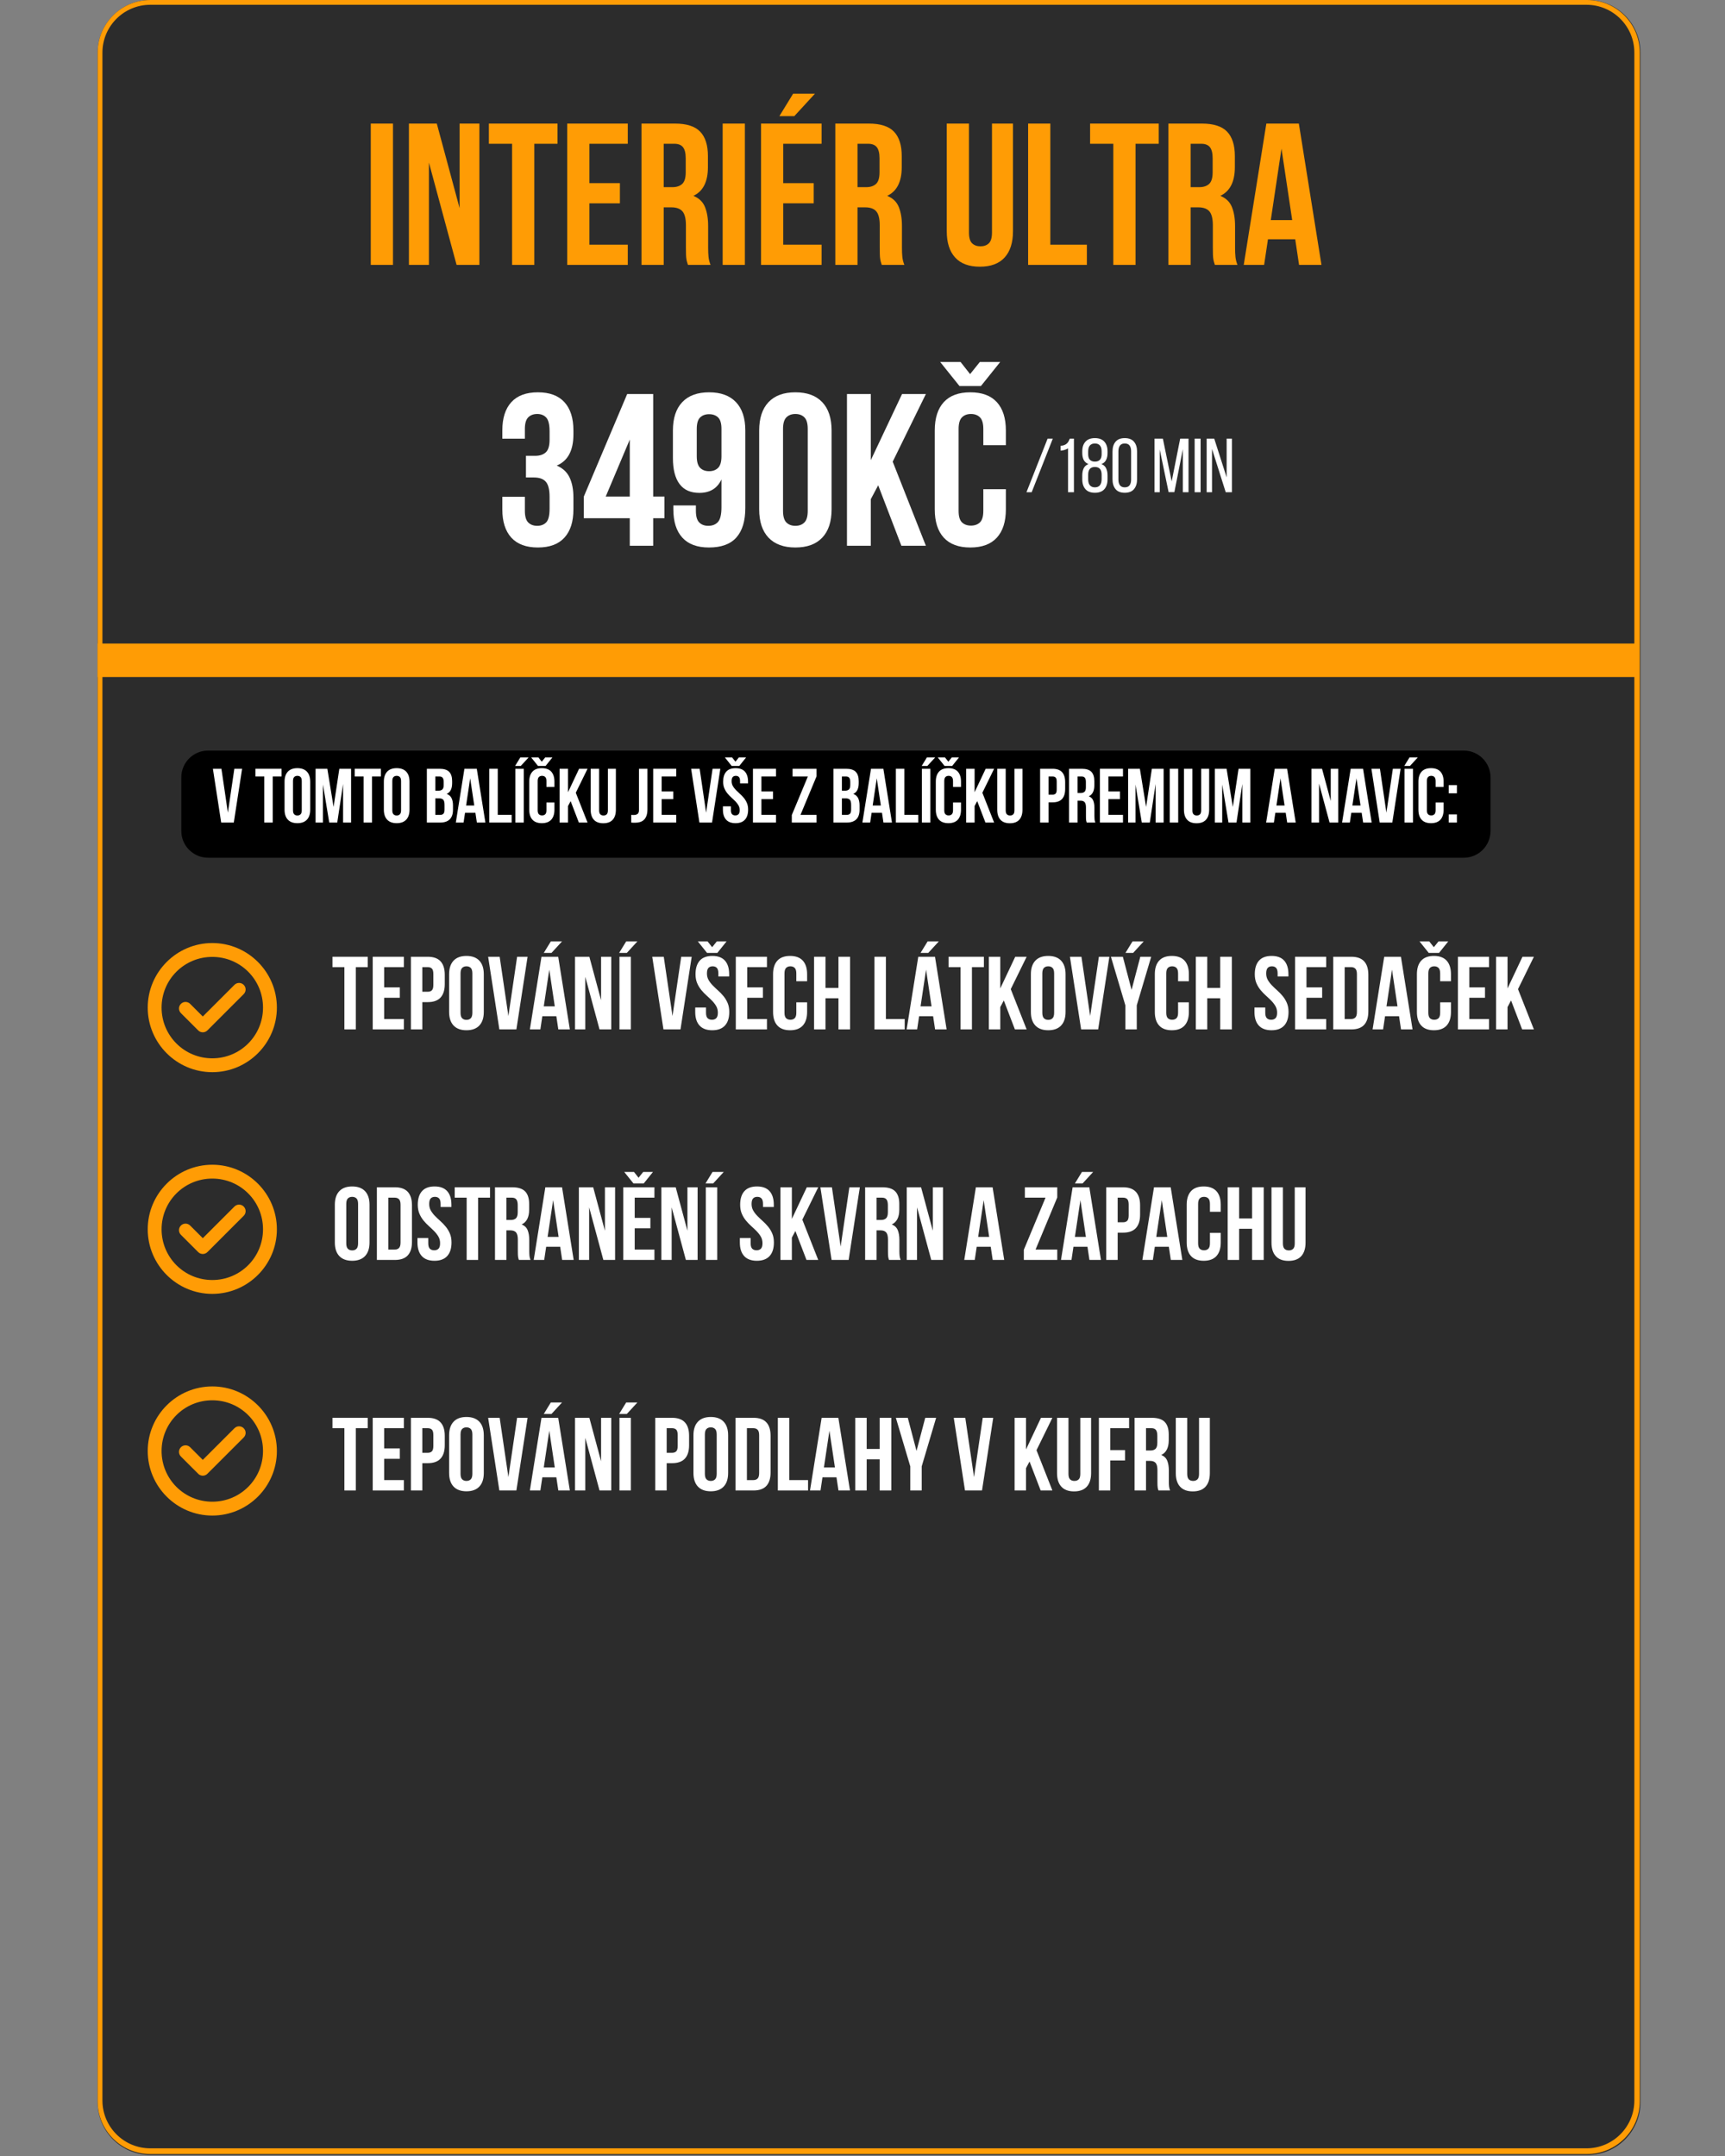 <svg version="1.0" preserveAspectRatio="xMidYMid meet" height="1350" viewBox="0 0 810 1012.5" zoomAndPan="magnify" width="1080" xmlns:xlink="http://www.w3.org/1999/xlink" xmlns="http://www.w3.org/2000/svg"><rect x="0" y="0" width="810" height="1012.5" fill="#808080" stroke="none"/><defs><g></g><clipPath id="6404d6d2c6"><path clip-rule="nonzero" d="M 45.848 0 L 770.297 0 L 770.297 1012 L 45.848 1012 Z M 45.848 0"></path></clipPath><clipPath id="9e37d1d8e2"><path clip-rule="nonzero" d="M 70.582 0 L 745.559 0 C 759.223 0 770.297 11.074 770.297 24.738 L 770.297 987.262 C 770.297 1000.926 759.223 1012 745.559 1012 L 70.582 1012 C 56.922 1012 45.848 1000.926 45.848 987.262 L 45.848 24.738 C 45.848 11.074 56.922 0 70.582 0 Z M 70.582 0"></path></clipPath><clipPath id="727b5e2134"><path clip-rule="nonzero" d="M 45.848 0.004 L 769.988 0.004 L 769.988 1012 L 45.848 1012 Z M 45.848 0.004"></path></clipPath><clipPath id="450e774ac2"><path clip-rule="nonzero" d="M 70.574 0.004 L 745.262 0.004 C 758.918 0.004 769.988 11.074 769.988 24.73 L 769.988 986.844 C 769.988 1000.5 758.918 1011.57 745.262 1011.57 L 70.574 1011.57 C 56.918 1011.57 45.848 1000.5 45.848 986.844 L 45.848 24.73 C 45.848 11.074 56.918 0.004 70.574 0.004 Z M 70.574 0.004"></path></clipPath><clipPath id="168cbaf75a"><path clip-rule="nonzero" d="M 69.367 546.984 L 130.086 546.984 L 130.086 607.703 L 69.367 607.703 Z M 69.367 546.984"></path></clipPath><clipPath id="7ab4def645"><path clip-rule="nonzero" d="M 69.367 651.094 L 130.086 651.094 L 130.086 711.816 L 69.367 711.816 Z M 69.367 651.094"></path></clipPath><clipPath id="577fedd292"><path clip-rule="nonzero" d="M 69.367 442.871 L 130.086 442.871 L 130.086 503.594 L 69.367 503.594 Z M 69.367 442.871"></path></clipPath></defs><g clip-path="url(#6404d6d2c6)"><g clip-path="url(#9e37d1d8e2)"><path fill-rule="nonzero" fill-opacity="1" d="M 45.848 0 L 770.297 0 L 770.297 1013.102 L 45.848 1013.102 Z M 45.848 0" fill="#2c2c2c"></path></g></g><g clip-path="url(#727b5e2134)"><g clip-path="url(#450e774ac2)"><path stroke-miterlimit="4" stroke-opacity="1" stroke-width="6" stroke="#ff9c05" d="M 33.001 0 L 933.407 0 C 951.632 0 966.406 14.774 966.406 32.999 L 966.406 1316.99 C 966.406 1335.215 951.632 1349.989 933.407 1349.989 L 33.001 1349.989 C 14.776 1349.989 0.002 1335.215 0.002 1316.99 L 0.002 32.999 C 0.002 14.774 14.776 0 33.001 0 Z M 33.001 0" stroke-linejoin="miter" fill="none" transform="matrix(0.749, 0, 0, 0.749, 45.846, 0.004)" stroke-linecap="butt"></path></g></g><path stroke-miterlimit="4" stroke-opacity="1" stroke-width="21" stroke="#ff9c05" d="M 0.002 10.502 L 966.411 10.502" stroke-linejoin="miter" fill="none" transform="matrix(0.749, 0, -0, 0.749, 45.846, 302.217)" stroke-linecap="butt"></path><g clip-path="url(#168cbaf75a)"><path fill-rule="nonzero" fill-opacity="1" d="M 99.688 546.984 C 82.98 546.984 69.367 560.598 69.367 577.305 C 69.367 594.012 82.98 607.629 99.688 607.629 C 116.395 607.629 130.012 594.012 130.012 577.305 C 130.012 560.598 116.395 546.984 99.688 546.984 Z M 99.688 553.488 C 112.879 553.488 123.504 564.113 123.504 577.305 C 123.504 590.496 112.879 601.121 99.688 601.121 C 86.496 601.121 75.875 590.496 75.875 577.305 C 75.875 564.113 86.496 553.488 99.688 553.488 Z M 99.688 553.488" fill="#ff9c05"></path></g><path fill-rule="nonzero" fill-opacity="1" d="M 84.945 575.547 C 83.742 576.75 83.742 578.688 84.945 579.891 L 93.051 587.996 C 93.199 588.145 93.363 588.277 93.535 588.391 C 93.617 588.449 93.707 588.5 93.797 588.547 C 94.957 589.156 96.418 588.973 97.398 587.996 L 114.43 570.961 C 115.637 569.758 115.637 567.82 114.43 566.613 C 113.227 565.41 111.289 565.41 110.086 566.613 L 95.223 581.477 L 89.293 575.547 C 88.09 574.34 86.148 574.34 84.945 575.547 Z M 84.945 575.547" fill="#ff9c05"></path><g fill-opacity="1" fill="#ffffff"><g transform="translate(232.413, 256.302)"><g><path d="M 25.648 -53.742 C 25.648 -56.934 25.125 -59.086 24.074 -60.207 C 23.02 -61.328 21.613 -61.887 19.848 -61.887 C 18.086 -61.887 16.676 -61.359 15.625 -60.309 C 14.574 -59.258 14.047 -57.441 14.047 -54.863 L 14.047 -50.281 L 3.461 -50.281 L 3.461 -54.148 C 3.461 -59.918 4.867 -64.348 7.684 -67.434 C 10.5 -70.52 14.656 -72.066 20.152 -72.066 C 25.648 -72.066 29.805 -70.52 32.621 -67.434 C 35.438 -64.348 36.848 -59.918 36.848 -54.148 L 36.848 -52.316 C 36.848 -44.719 34.234 -39.832 29.008 -37.66 C 31.859 -36.441 33.879 -34.555 35.066 -32.012 C 36.254 -29.469 36.848 -26.363 36.848 -22.699 L 36.848 -17.102 C 36.848 -11.332 35.438 -6.906 32.621 -3.816 C 29.805 -0.73 25.648 0.812 20.152 0.812 C 14.656 0.812 10.5 -0.73 7.684 -3.816 C 4.867 -6.906 3.461 -11.332 3.461 -17.102 L 3.461 -23.004 L 14.047 -23.004 L 14.047 -16.387 C 14.047 -13.809 14.574 -11.992 15.625 -10.941 C 16.676 -9.891 18.086 -9.363 19.848 -9.363 C 21.613 -9.363 23.02 -9.906 24.074 -10.992 C 25.125 -12.078 25.648 -14.215 25.648 -17.406 L 25.648 -23.004 C 25.648 -26.328 25.074 -28.668 23.918 -30.027 C 22.766 -31.383 20.898 -32.062 18.32 -32.062 L 14.555 -32.062 L 14.555 -42.242 L 18.934 -42.242 C 21.035 -42.242 22.68 -42.785 23.867 -43.871 C 25.055 -44.957 25.648 -46.922 25.648 -49.773 Z M 25.648 -53.742"></path></g></g></g><g fill-opacity="1" fill="#ffffff"><g transform="translate(272.719, 256.302)"><g><path d="M 1.426 -23.105 L 21.781 -71.25 L 33.996 -71.25 L 33.996 -23.105 L 39.289 -23.105 L 39.289 -12.926 L 33.996 -12.926 L 33.996 0 L 23.004 0 L 23.004 -12.926 L 1.426 -12.926 Z M 23.004 -23.105 L 23.004 -49.875 L 11.707 -23.105 Z M 23.004 -23.105"></path></g></g></g><g fill-opacity="1" fill="#ffffff"><g transform="translate(313.025, 256.302)"><g><path d="M 36.949 -17.711 C 36.949 -11.672 35.559 -7.074 32.773 -3.918 C 29.992 -0.762 25.684 0.812 19.848 0.812 C 14.352 0.812 10.195 -0.73 7.379 -3.816 C 4.562 -6.906 3.156 -11.332 3.156 -17.102 L 3.156 -18.934 L 13.742 -18.934 L 13.742 -16.387 C 13.742 -13.809 14.266 -11.992 15.32 -10.941 C 16.371 -9.891 17.777 -9.363 19.543 -9.363 C 21.512 -9.363 23.039 -9.977 24.125 -11.195 C 25.211 -12.418 25.75 -14.727 25.75 -18.117 L 25.75 -31.148 C 23.785 -26.938 20.324 -24.836 15.371 -24.836 C 11.23 -24.836 8.125 -26.227 6.055 -29.008 C 3.988 -31.793 2.953 -35.828 2.953 -41.121 L 2.953 -54.148 C 2.953 -59.918 4.41 -64.348 7.328 -67.434 C 10.246 -70.52 14.453 -72.066 19.949 -72.066 C 25.445 -72.066 29.652 -70.52 32.57 -67.434 C 35.488 -64.348 36.949 -59.918 36.949 -54.148 Z M 19.949 -35.016 C 21.715 -35.016 23.121 -35.539 24.176 -36.594 C 25.227 -37.645 25.75 -39.461 25.75 -42.039 L 25.75 -54.863 C 25.75 -57.441 25.227 -59.238 24.176 -60.258 C 23.121 -61.273 21.715 -61.785 19.949 -61.785 C 18.188 -61.785 16.777 -61.273 15.727 -60.258 C 14.676 -59.238 14.148 -57.441 14.148 -54.863 L 14.148 -42.039 C 14.148 -39.461 14.676 -37.645 15.727 -36.594 C 16.777 -35.539 18.188 -35.016 19.949 -35.016 Z M 19.949 -35.016"></path></g></g></g><g fill-opacity="1" fill="#ffffff"><g transform="translate(353.331, 256.302)"><g><path d="M 14.352 -16.387 C 14.352 -13.809 14.879 -11.992 15.93 -10.941 C 16.98 -9.891 18.391 -9.363 20.152 -9.363 C 21.918 -9.363 23.324 -9.891 24.379 -10.941 C 25.43 -11.992 25.957 -13.809 25.957 -16.387 L 25.957 -54.863 C 25.957 -57.441 25.43 -59.258 24.379 -60.309 C 23.324 -61.359 21.918 -61.887 20.152 -61.887 C 18.391 -61.887 16.98 -61.359 15.93 -60.309 C 14.879 -59.258 14.352 -57.441 14.352 -54.863 Z M 3.156 -54.148 C 3.156 -59.918 4.613 -64.348 7.531 -67.434 C 10.449 -70.52 14.656 -72.066 20.152 -72.066 C 25.648 -72.066 29.855 -70.52 32.773 -67.434 C 35.691 -64.348 37.152 -59.918 37.152 -54.148 L 37.152 -17.102 C 37.152 -11.332 35.691 -6.906 32.773 -3.816 C 29.855 -0.73 25.648 0.812 20.152 0.812 C 14.656 0.812 10.449 -0.73 7.531 -3.816 C 4.613 -6.906 3.156 -11.332 3.156 -17.102 Z M 3.156 -54.148"></path></g></g></g><g fill-opacity="1" fill="#ffffff"><g transform="translate(393.637, 256.302)"><g><path d="M 18.73 -28.398 L 15.27 -21.883 L 15.27 0 L 4.07 0 L 4.07 -71.25 L 15.27 -71.25 L 15.27 -40.207 L 29.926 -71.25 L 41.121 -71.25 L 25.547 -39.492 L 41.121 0 L 29.621 0 Z M 18.73 -28.398"></path></g></g></g><g fill-opacity="1" fill="#ffffff"><g transform="translate(435.775, 256.302)"><g><path d="M 36.543 -26.566 L 36.543 -17.102 C 36.543 -11.332 35.133 -6.906 32.316 -3.816 C 29.5 -0.73 25.344 0.812 19.848 0.812 C 14.352 0.812 10.195 -0.73 7.379 -3.816 C 4.562 -6.906 3.156 -11.332 3.156 -17.102 L 3.156 -54.148 C 3.156 -59.918 4.562 -64.348 7.379 -67.434 C 10.195 -70.52 14.352 -72.066 19.848 -72.066 C 25.344 -72.066 29.5 -70.52 32.316 -67.434 C 35.133 -64.348 36.543 -59.918 36.543 -54.148 L 36.543 -47.23 L 25.957 -47.23 L 25.957 -54.863 C 25.957 -57.441 25.43 -59.258 24.379 -60.309 C 23.324 -61.359 21.918 -61.887 20.152 -61.887 C 18.391 -61.887 16.98 -61.359 15.93 -60.309 C 14.879 -59.258 14.352 -57.441 14.352 -54.863 L 14.352 -16.387 C 14.352 -13.809 14.879 -12.012 15.93 -10.992 C 16.98 -9.977 18.391 -9.465 20.152 -9.465 C 21.918 -9.465 23.324 -9.977 24.379 -10.992 C 25.43 -12.012 25.957 -13.809 25.957 -16.387 L 25.957 -26.566 Z M 15.27 -86.316 L 19.746 -80.613 L 24.328 -86.316 L 33.895 -86.316 L 24.836 -75.016 L 14.758 -75.016 L 5.699 -86.316 Z M 15.27 -86.316"></path></g></g></g><g fill-opacity="1" fill="#ffffff"><g transform="translate(481.418, 231.165)"><g><path d="M 12.941 -25.164 L 3.02 0 L 0.574 0 L 10.496 -25.164 Z M 12.941 -25.164"></path></g></g></g><g fill-opacity="1" fill="#ffffff"><g transform="translate(494.933, 231.165)"><g><path d="M 6.578 -20.598 C 6.098 -20.312 5.566 -20.07 4.98 -19.879 C 4.391 -19.688 3.762 -19.57 3.09 -19.52 L 3.09 -21.82 C 3.762 -21.844 4.34 -21.953 4.816 -22.145 C 5.297 -22.336 5.699 -22.582 6.023 -22.883 C 6.344 -23.18 6.613 -23.527 6.832 -23.926 C 7.047 -24.32 7.238 -24.734 7.406 -25.164 L 9.348 -25.164 L 9.348 0 L 6.578 0 Z M 6.578 -20.598"></path></g></g></g><g fill-opacity="1" fill="#ffffff"><g transform="translate(507.082, 231.165)"><g><path d="M 7.047 -25.418 C 8.988 -25.418 10.461 -24.863 11.469 -23.762 C 12.473 -22.66 12.977 -21.137 12.977 -19.195 L 12.977 -18.406 C 12.977 -17.113 12.75 -16.023 12.293 -15.137 C 11.84 -14.25 11.109 -13.613 10.102 -13.23 C 11.156 -12.82 11.898 -12.152 12.332 -11.215 C 12.762 -10.281 12.977 -9.18 12.977 -7.91 L 12.977 -6.039 C 12.977 -4.098 12.48 -2.562 11.484 -1.438 C 10.492 -0.312 9.012 0.25 7.047 0.25 C 5.082 0.25 3.602 -0.312 2.605 -1.438 C 1.613 -2.562 1.113 -4.098 1.113 -6.039 L 1.113 -7.91 C 1.113 -9.203 1.332 -10.305 1.762 -11.215 C 2.191 -12.129 2.949 -12.797 4.027 -13.23 C 2.996 -13.637 2.254 -14.277 1.797 -15.152 C 1.344 -16.027 1.113 -17.113 1.113 -18.406 L 1.113 -19.195 C 1.113 -21.137 1.617 -22.66 2.625 -23.762 C 3.633 -24.863 5.105 -25.418 7.047 -25.418 Z M 7.047 -22.898 C 6.039 -22.898 5.262 -22.594 4.711 -21.984 C 4.156 -21.371 3.883 -20.418 3.883 -19.125 L 3.883 -17.902 C 3.883 -16.68 4.156 -15.789 4.711 -15.227 C 5.262 -14.66 6.039 -14.379 7.047 -14.379 C 8.055 -14.379 8.832 -14.66 9.383 -15.227 C 9.934 -15.789 10.211 -16.68 10.211 -17.902 L 10.211 -19.125 C 10.211 -20.418 9.934 -21.371 9.383 -21.984 C 8.832 -22.594 8.055 -22.898 7.047 -22.898 Z M 7.047 -11.863 C 4.938 -11.863 3.883 -10.652 3.883 -8.234 L 3.883 -6.113 C 3.883 -4.816 4.156 -3.859 4.711 -3.234 C 5.262 -2.613 6.039 -2.301 7.047 -2.301 C 8.055 -2.301 8.824 -2.613 9.363 -3.234 C 9.902 -3.859 10.188 -4.816 10.211 -6.113 L 10.211 -8.234 C 10.211 -10.652 9.156 -11.863 7.047 -11.863 Z M 7.047 -11.863"></path></g></g></g><g fill-opacity="1" fill="#ffffff"><g transform="translate(521.172, 231.165)"><g><path d="M 1.223 -19.09 C 1.223 -21.031 1.695 -22.57 2.641 -23.707 C 3.59 -24.848 5.031 -25.418 6.973 -25.418 C 8.914 -25.418 10.367 -24.848 11.324 -23.707 C 12.281 -22.57 12.762 -21.031 12.762 -19.09 L 12.762 -6.113 C 12.762 -4.172 12.281 -2.625 11.324 -1.473 C 10.367 -0.324 8.914 0.25 6.973 0.25 C 5.031 0.25 3.59 -0.324 2.641 -1.473 C 1.695 -2.625 1.223 -4.172 1.223 -6.113 Z M 3.992 -5.934 C 3.992 -4.781 4.234 -3.887 4.727 -3.254 C 5.219 -2.617 5.969 -2.301 6.973 -2.301 C 8.004 -2.301 8.758 -2.617 9.238 -3.254 C 9.719 -3.887 9.957 -4.781 9.957 -5.934 L 9.957 -19.234 C 9.957 -20.383 9.719 -21.281 9.238 -21.93 C 8.758 -22.578 8.004 -22.898 6.973 -22.898 C 5.969 -22.898 5.219 -22.578 4.727 -21.93 C 4.234 -21.281 3.992 -20.383 3.992 -19.234 Z M 3.992 -5.934"></path></g></g></g><g fill-opacity="1" fill="#ffffff"><g transform="translate(535.154, 231.165)"><g></g></g></g><g fill-opacity="1" fill="#ffffff"><g transform="translate(540.725, 231.165)"><g><path d="M 10.715 -0.035 L 8.016 -0.035 L 3.848 -20.059 L 3.848 0 L 1.402 0 L 1.402 -25.164 L 5.32 -25.164 L 9.453 -5.07 L 13.445 -25.164 L 17.363 -25.164 L 17.363 0 L 14.703 0 L 14.703 -20.238 Z M 10.715 -0.035"></path></g></g></g><g fill-opacity="1" fill="#ffffff"><g transform="translate(559.524, 231.165)"><g><path d="M 1.438 -25.164 L 4.242 -25.164 L 4.242 0 L 1.438 0 Z M 1.438 -25.164"></path></g></g></g><g fill-opacity="1" fill="#ffffff"><g transform="translate(565.203, 231.165)"><g><path d="M 3.918 0 L 1.402 0 L 1.402 -25.164 L 4.961 -25.164 L 10.785 -6.973 L 10.785 -25.164 L 13.266 -25.164 L 13.266 0 L 10.355 0 L 3.918 -20.348 Z M 3.918 0"></path></g></g></g><g fill-opacity="1" fill="#ff9c05"><g transform="translate(170.311, 124.397)"><g><path d="M 3.793 -66.359 L 14.219 -66.359 L 14.219 0 L 3.793 0 Z M 3.793 -66.359"></path></g></g></g><g fill-opacity="1" fill="#ff9c05"><g transform="translate(188.323, 124.397)"><g><path d="M 13.082 -48.062 L 13.082 0 L 3.695 0 L 3.695 -66.359 L 16.781 -66.359 L 27.492 -26.641 L 27.492 -66.359 L 36.781 -66.359 L 36.781 0 L 26.07 0 Z M 13.082 -48.062"></path></g></g></g><g fill-opacity="1" fill="#ff9c05"><g transform="translate(228.802, 124.397)"><g><path d="M 0.758 -66.359 L 32.992 -66.359 L 32.992 -56.879 L 22.09 -56.879 L 22.09 0 L 11.66 0 L 11.66 -56.879 L 0.758 -56.879 Z M 0.758 -66.359"></path></g></g></g><g fill-opacity="1" fill="#ff9c05"><g transform="translate(262.551, 124.397)"><g><path d="M 14.219 -38.395 L 28.535 -38.395 L 28.535 -28.914 L 14.219 -28.914 L 14.219 -9.48 L 32.23 -9.48 L 32.23 0 L 3.793 0 L 3.793 -66.359 L 32.23 -66.359 L 32.23 -56.879 L 14.219 -56.879 Z M 14.219 -38.395"></path></g></g></g><g fill-opacity="1" fill="#ff9c05"><g transform="translate(297.437, 124.397)"><g><path d="M 25.598 0 C 25.469 -0.441 25.344 -0.852 25.219 -1.23 C 25.09 -1.613 24.98 -2.086 24.887 -2.656 C 24.789 -3.223 24.727 -3.949 24.695 -4.836 C 24.664 -5.719 24.648 -6.824 24.648 -8.152 L 24.648 -18.582 C 24.648 -21.68 24.109 -23.859 23.035 -25.121 C 21.961 -26.387 20.223 -27.02 17.824 -27.02 L 14.219 -27.02 L 14.219 0 L 3.793 0 L 3.793 -66.359 L 19.527 -66.359 C 24.965 -66.359 28.898 -65.098 31.332 -62.57 C 33.766 -60.039 34.98 -56.219 34.98 -51.098 L 34.98 -45.883 C 34.98 -39.059 32.707 -34.57 28.156 -32.422 C 30.809 -31.348 32.629 -29.594 33.605 -27.16 C 34.586 -24.727 35.078 -21.773 35.078 -18.297 L 35.078 -8.059 C 35.078 -6.414 35.141 -4.977 35.266 -3.746 C 35.391 -2.512 35.707 -1.266 36.215 0 Z M 14.219 -56.879 L 14.219 -36.5 L 18.297 -36.5 C 20.254 -36.5 21.789 -37.004 22.895 -38.016 C 24 -39.027 24.555 -40.859 24.555 -43.512 L 24.555 -50.055 C 24.555 -52.457 24.125 -54.195 23.273 -55.27 C 22.422 -56.344 21.078 -56.879 19.246 -56.879 Z M 14.219 -56.879"></path></g></g></g><g fill-opacity="1" fill="#ff9c05"><g transform="translate(335.546, 124.397)"><g><path d="M 3.793 -66.359 L 14.219 -66.359 L 14.219 0 L 3.793 0 Z M 3.793 -66.359"></path></g></g></g><g fill-opacity="1" fill="#ff9c05"><g transform="translate(353.558, 124.397)"><g><path d="M 14.219 -38.395 L 28.535 -38.395 L 28.535 -28.914 L 14.219 -28.914 L 14.219 -9.48 L 32.23 -9.48 L 32.23 0 L 3.793 0 L 3.793 -66.359 L 32.23 -66.359 L 32.23 -56.879 L 14.219 -56.879 Z M 29.105 -80.391 L 19.434 -69.867 L 12.418 -69.867 L 18.867 -80.391 Z M 29.105 -80.391"></path></g></g></g><g fill-opacity="1" fill="#ff9c05"><g transform="translate(388.444, 124.397)"><g><path d="M 25.598 0 C 25.469 -0.441 25.344 -0.852 25.219 -1.23 C 25.09 -1.613 24.98 -2.086 24.887 -2.656 C 24.789 -3.223 24.727 -3.949 24.695 -4.836 C 24.664 -5.719 24.648 -6.824 24.648 -8.152 L 24.648 -18.582 C 24.648 -21.68 24.109 -23.859 23.035 -25.121 C 21.961 -26.387 20.223 -27.02 17.824 -27.02 L 14.219 -27.02 L 14.219 0 L 3.793 0 L 3.793 -66.359 L 19.527 -66.359 C 24.965 -66.359 28.898 -65.098 31.332 -62.57 C 33.766 -60.039 34.98 -56.219 34.98 -51.098 L 34.98 -45.883 C 34.98 -39.059 32.707 -34.57 28.156 -32.422 C 30.809 -31.348 32.629 -29.594 33.605 -27.16 C 34.586 -24.727 35.078 -21.773 35.078 -18.297 L 35.078 -8.059 C 35.078 -6.414 35.141 -4.977 35.266 -3.746 C 35.391 -2.512 35.707 -1.266 36.215 0 Z M 14.219 -56.879 L 14.219 -36.5 L 18.297 -36.5 C 20.254 -36.5 21.789 -37.004 22.895 -38.016 C 24 -39.027 24.555 -40.859 24.555 -43.512 L 24.555 -50.055 C 24.555 -52.457 24.125 -54.195 23.273 -55.27 C 22.422 -56.344 21.078 -56.879 19.246 -56.879 Z M 14.219 -56.879"></path></g></g></g><g fill-opacity="1" fill="#ff9c05"><g transform="translate(426.554, 124.397)"><g></g></g></g><g fill-opacity="1" fill="#ff9c05"><g transform="translate(441.248, 124.397)"><g><path d="M 13.746 -66.359 L 13.746 -15.168 C 13.746 -12.766 14.234 -11.09 15.215 -10.145 C 16.195 -9.195 17.508 -8.723 19.148 -8.723 C 20.793 -8.723 22.105 -9.195 23.086 -10.145 C 24.062 -11.09 24.555 -12.766 24.555 -15.168 L 24.555 -66.359 L 34.414 -66.359 L 34.414 -15.832 C 34.414 -10.461 33.102 -6.336 30.477 -3.461 C 27.855 -0.586 23.984 0.852 18.867 0.852 C 13.746 0.852 9.875 -0.586 7.254 -3.461 C 4.629 -6.336 3.316 -10.461 3.316 -15.832 L 3.316 -66.359 Z M 13.746 -66.359"></path></g></g></g><g fill-opacity="1" fill="#ff9c05"><g transform="translate(478.978, 124.397)"><g><path d="M 3.793 -66.359 L 14.219 -66.359 L 14.219 -9.48 L 31.379 -9.48 L 31.379 0 L 3.793 0 Z M 3.793 -66.359"></path></g></g></g><g fill-opacity="1" fill="#ff9c05"><g transform="translate(511.115, 124.397)"><g><path d="M 0.758 -66.359 L 32.992 -66.359 L 32.992 -56.879 L 22.09 -56.879 L 22.09 0 L 11.66 0 L 11.66 -56.879 L 0.758 -56.879 Z M 0.758 -66.359"></path></g></g></g><g fill-opacity="1" fill="#ff9c05"><g transform="translate(544.863, 124.397)"><g><path d="M 25.598 0 C 25.469 -0.441 25.344 -0.852 25.219 -1.23 C 25.09 -1.613 24.98 -2.086 24.887 -2.656 C 24.789 -3.223 24.727 -3.949 24.695 -4.836 C 24.664 -5.719 24.648 -6.824 24.648 -8.152 L 24.648 -18.582 C 24.648 -21.68 24.109 -23.859 23.035 -25.121 C 21.961 -26.387 20.223 -27.02 17.824 -27.02 L 14.219 -27.02 L 14.219 0 L 3.793 0 L 3.793 -66.359 L 19.527 -66.359 C 24.965 -66.359 28.898 -65.098 31.332 -62.57 C 33.766 -60.039 34.98 -56.219 34.98 -51.098 L 34.98 -45.883 C 34.98 -39.059 32.707 -34.57 28.156 -32.422 C 30.809 -31.348 32.629 -29.594 33.605 -27.16 C 34.586 -24.727 35.078 -21.773 35.078 -18.297 L 35.078 -8.059 C 35.078 -6.414 35.141 -4.977 35.266 -3.746 C 35.391 -2.512 35.707 -1.266 36.215 0 Z M 14.219 -56.879 L 14.219 -36.5 L 18.297 -36.5 C 20.254 -36.5 21.789 -37.004 22.895 -38.016 C 24 -39.027 24.555 -40.859 24.555 -43.512 L 24.555 -50.055 C 24.555 -52.457 24.125 -54.195 23.273 -55.27 C 22.422 -56.344 21.078 -56.879 19.246 -56.879 Z M 14.219 -56.879"></path></g></g></g><g fill-opacity="1" fill="#ff9c05"><g transform="translate(582.973, 124.397)"><g><path d="M 37.543 0 L 27.02 0 L 25.219 -12.039 L 12.418 -12.039 L 10.617 0 L 1.043 0 L 11.66 -66.359 L 26.922 -66.359 Z M 13.746 -21.047 L 23.797 -21.047 L 18.77 -54.605 Z M 13.746 -21.047"></path></g></g></g><g fill-opacity="1" fill="#ffffff"><g transform="translate(155.718, 483.435)"><g><path d="M 0.391 -34.121 L 16.965 -34.121 L 16.965 -29.25 L 11.359 -29.25 L 11.359 0 L 5.996 0 L 5.996 -29.25 L 0.391 -29.25 Z M 0.391 -34.121"></path></g></g></g><g fill-opacity="1" fill="#ffffff"><g transform="translate(173.069, 483.435)"><g><path d="M 7.312 -19.742 L 14.672 -19.742 L 14.672 -14.867 L 7.312 -14.867 L 7.312 -4.875 L 16.574 -4.875 L 16.574 0 L 1.949 0 L 1.949 -34.121 L 16.574 -34.121 L 16.574 -29.25 L 7.312 -29.25 Z M 7.312 -19.742"></path></g></g></g><g fill-opacity="1" fill="#ffffff"><g transform="translate(191.005, 483.435)"><g><path d="M 9.848 -34.121 C 12.543 -34.121 14.551 -33.406 15.867 -31.977 C 17.184 -30.547 17.84 -28.453 17.84 -25.691 L 17.84 -21.254 C 17.84 -18.492 17.184 -16.395 15.867 -14.965 C 14.551 -13.535 12.543 -12.82 9.848 -12.82 L 7.312 -12.82 L 7.312 0 L 1.949 0 L 1.949 -34.121 Z M 7.312 -29.25 L 7.312 -17.695 L 9.848 -17.695 C 10.691 -17.695 11.344 -17.922 11.797 -18.379 C 12.25 -18.832 12.48 -19.676 12.48 -20.914 L 12.48 -26.031 C 12.48 -27.266 12.25 -28.109 11.797 -28.566 C 11.344 -29.02 10.691 -29.25 9.848 -29.25 Z M 7.312 -29.25"></path></g></g></g><g fill-opacity="1" fill="#ffffff"><g transform="translate(209.379, 483.435)"><g><path d="M 6.875 -7.848 C 6.875 -6.613 7.125 -5.742 7.629 -5.242 C 8.133 -4.738 8.809 -4.484 9.652 -4.484 C 10.496 -4.484 11.172 -4.738 11.676 -5.242 C 12.18 -5.742 12.43 -6.613 12.43 -7.848 L 12.43 -26.273 C 12.43 -27.508 12.18 -28.379 11.676 -28.883 C 11.172 -29.387 10.496 -29.637 9.652 -29.637 C 8.809 -29.637 8.133 -29.387 7.629 -28.883 C 7.125 -28.379 6.875 -27.508 6.875 -26.273 Z M 1.512 -25.934 C 1.512 -28.695 2.211 -30.816 3.605 -32.297 C 5.004 -33.773 7.02 -34.512 9.652 -34.512 C 12.285 -34.512 14.301 -33.773 15.695 -32.297 C 17.094 -30.816 17.793 -28.695 17.793 -25.934 L 17.793 -8.191 C 17.793 -5.426 17.094 -3.309 15.695 -1.828 C 14.301 -0.348 12.285 0.391 9.652 0.391 C 7.02 0.391 5.004 -0.348 3.605 -1.828 C 2.211 -3.309 1.512 -5.426 1.512 -8.191 Z M 1.512 -25.934"></path></g></g></g><g fill-opacity="1" fill="#ffffff"><g transform="translate(228.68, 483.435)"><g><path d="M 10.043 -6.289 L 14.137 -34.121 L 19.059 -34.121 L 13.797 0 L 5.801 0 L 0.535 -34.121 L 5.945 -34.121 Z M 10.043 -6.289"></path></g></g></g><g fill-opacity="1" fill="#ffffff"><g transform="translate(248.273, 483.435)"><g><path d="M 19.305 0 L 13.895 0 L 12.965 -6.191 L 6.387 -6.191 L 5.461 0 L 0.535 0 L 5.996 -34.121 L 13.844 -34.121 Z M 7.066 -10.82 L 12.234 -10.82 L 9.652 -28.078 Z M 15.648 -41.336 L 10.676 -35.926 L 7.066 -35.926 L 10.383 -41.336 Z M 15.648 -41.336"></path></g></g></g><g fill-opacity="1" fill="#ffffff"><g transform="translate(268.11, 483.435)"><g><path d="M 6.727 -24.715 L 6.727 0 L 1.902 0 L 1.902 -34.121 L 8.629 -34.121 L 14.137 -13.699 L 14.137 -34.121 L 18.914 -34.121 L 18.914 0 L 13.406 0 Z M 6.727 -24.715"></path></g></g></g><g fill-opacity="1" fill="#ffffff"><g transform="translate(288.921, 483.435)"><g><path d="M 1.949 -34.121 L 7.312 -34.121 L 7.312 0 L 1.949 0 Z M 10.383 -41.336 L 5.41 -35.926 L 1.805 -35.926 L 5.117 -41.336 Z M 10.383 -41.336"></path></g></g></g><g fill-opacity="1" fill="#ffffff"><g transform="translate(298.181, 483.435)"><g></g></g></g><g fill-opacity="1" fill="#ffffff"><g transform="translate(305.736, 483.435)"><g><path d="M 10.043 -6.289 L 14.137 -34.121 L 19.059 -34.121 L 13.797 0 L 5.801 0 L 0.535 -34.121 L 5.945 -34.121 Z M 10.043 -6.289"></path></g></g></g><g fill-opacity="1" fill="#ffffff"><g transform="translate(325.329, 483.435)"><g><path d="M 1.266 -25.934 C 1.266 -28.695 1.926 -30.816 3.242 -32.297 C 4.559 -33.773 6.531 -34.512 9.164 -34.512 C 11.797 -34.512 13.77 -33.773 15.086 -32.297 C 16.402 -30.816 17.062 -28.695 17.062 -25.934 L 17.062 -24.859 L 11.992 -24.859 L 11.992 -26.273 C 11.992 -27.508 11.758 -28.379 11.285 -28.883 C 10.812 -29.387 10.156 -29.637 9.312 -29.637 C 8.465 -29.637 7.809 -29.387 7.336 -28.883 C 6.863 -28.379 6.629 -27.508 6.629 -26.273 C 6.629 -25.105 6.891 -24.074 7.41 -23.18 C 7.93 -22.285 8.578 -21.441 9.359 -20.645 C 10.141 -19.848 10.977 -19.051 11.871 -18.254 C 12.762 -17.461 13.602 -16.59 14.379 -15.648 C 15.16 -14.707 15.809 -13.633 16.332 -12.43 C 16.852 -11.227 17.109 -9.812 17.109 -8.191 C 17.109 -5.426 16.438 -3.309 15.086 -1.828 C 13.738 -0.348 11.75 0.391 9.117 0.391 C 6.484 0.391 4.492 -0.348 3.145 -1.828 C 1.797 -3.309 1.121 -5.426 1.121 -8.191 L 1.121 -10.285 L 6.191 -10.285 L 6.191 -7.848 C 6.191 -6.613 6.441 -5.754 6.945 -5.266 C 7.449 -4.777 8.125 -4.535 8.969 -4.535 C 9.812 -4.535 10.488 -4.777 10.992 -5.266 C 11.496 -5.754 11.75 -6.613 11.75 -7.848 C 11.75 -9.02 11.488 -10.051 10.969 -10.945 C 10.449 -11.836 9.797 -12.684 9.02 -13.48 C 8.238 -14.273 7.402 -15.07 6.508 -15.867 C 5.613 -16.664 4.777 -17.531 3.996 -18.477 C 3.219 -19.418 2.566 -20.488 2.047 -21.691 C 1.527 -22.895 1.266 -24.309 1.266 -25.934 Z M 6.922 -41.336 L 9.066 -38.609 L 11.262 -41.336 L 15.844 -41.336 L 11.504 -35.926 L 6.68 -35.926 L 2.34 -41.336 Z M 6.922 -41.336"></path></g></g></g><g fill-opacity="1" fill="#ffffff"><g transform="translate(343.557, 483.435)"><g><path d="M 7.312 -19.742 L 14.672 -19.742 L 14.672 -14.867 L 7.312 -14.867 L 7.312 -4.875 L 16.574 -4.875 L 16.574 0 L 1.949 0 L 1.949 -34.121 L 16.574 -34.121 L 16.574 -29.25 L 7.312 -29.25 Z M 7.312 -19.742"></path></g></g></g><g fill-opacity="1" fill="#ffffff"><g transform="translate(361.493, 483.435)"><g><path d="M 17.5 -12.723 L 17.5 -8.191 C 17.5 -5.426 16.824 -3.309 15.477 -1.828 C 14.129 -0.348 12.137 0.391 9.504 0.391 C 6.875 0.391 4.883 -0.348 3.535 -1.828 C 2.184 -3.309 1.512 -5.426 1.512 -8.191 L 1.512 -25.934 C 1.512 -28.695 2.184 -30.816 3.535 -32.297 C 4.883 -33.773 6.875 -34.512 9.504 -34.512 C 12.137 -34.512 14.129 -33.773 15.477 -32.297 C 16.824 -30.816 17.5 -28.695 17.5 -25.934 L 17.5 -22.617 L 12.43 -22.617 L 12.43 -26.273 C 12.43 -27.508 12.18 -28.379 11.676 -28.883 C 11.172 -29.387 10.496 -29.637 9.652 -29.637 C 8.809 -29.637 8.133 -29.387 7.629 -28.883 C 7.125 -28.379 6.875 -27.508 6.875 -26.273 L 6.875 -7.848 C 6.875 -6.613 7.125 -5.754 7.629 -5.266 C 8.133 -4.777 8.809 -4.535 9.652 -4.535 C 10.496 -4.535 11.172 -4.777 11.676 -5.266 C 12.18 -5.754 12.43 -6.613 12.43 -7.848 L 12.43 -12.723 Z M 17.5 -12.723"></path></g></g></g><g fill-opacity="1" fill="#ffffff"><g transform="translate(380.306, 483.435)"><g><path d="M 7.312 0 L 1.949 0 L 1.949 -34.121 L 7.312 -34.121 L 7.312 -19.5 L 13.406 -19.5 L 13.406 -34.121 L 18.863 -34.121 L 18.863 0 L 13.406 0 L 13.406 -14.625 L 7.312 -14.625 Z M 7.312 0"></path></g></g></g><g fill-opacity="1" fill="#ffffff"><g transform="translate(401.118, 483.435)"><g></g></g></g><g fill-opacity="1" fill="#ffffff"><g transform="translate(408.672, 483.435)"><g><path d="M 1.949 -34.121 L 7.312 -34.121 L 7.312 -4.875 L 16.137 -4.875 L 16.137 0 L 1.949 0 Z M 1.949 -34.121"></path></g></g></g><g fill-opacity="1" fill="#ffffff"><g transform="translate(425.195, 483.435)"><g><path d="M 19.305 0 L 13.895 0 L 12.965 -6.191 L 6.387 -6.191 L 5.461 0 L 0.535 0 L 5.996 -34.121 L 13.844 -34.121 Z M 7.066 -10.82 L 12.234 -10.82 L 9.652 -28.078 Z M 15.648 -41.336 L 10.676 -35.926 L 7.066 -35.926 L 10.383 -41.336 Z M 15.648 -41.336"></path></g></g></g><g fill-opacity="1" fill="#ffffff"><g transform="translate(445.031, 483.435)"><g><path d="M 0.391 -34.121 L 16.965 -34.121 L 16.965 -29.25 L 11.359 -29.25 L 11.359 0 L 5.996 0 L 5.996 -29.25 L 0.391 -29.25 Z M 0.391 -34.121"></path></g></g></g><g fill-opacity="1" fill="#ffffff"><g transform="translate(462.382, 483.435)"><g><path d="M 8.969 -13.602 L 7.312 -10.48 L 7.312 0 L 1.949 0 L 1.949 -34.121 L 7.312 -34.121 L 7.312 -19.254 L 14.332 -34.121 L 19.695 -34.121 L 12.234 -18.914 L 19.695 0 L 14.184 0 Z M 8.969 -13.602"></path></g></g></g><g fill-opacity="1" fill="#ffffff"><g transform="translate(482.56, 483.435)"><g><path d="M 6.875 -7.848 C 6.875 -6.613 7.125 -5.742 7.629 -5.242 C 8.133 -4.738 8.809 -4.484 9.652 -4.484 C 10.496 -4.484 11.172 -4.738 11.676 -5.242 C 12.18 -5.742 12.43 -6.613 12.43 -7.848 L 12.43 -26.273 C 12.43 -27.508 12.18 -28.379 11.676 -28.883 C 11.172 -29.387 10.496 -29.637 9.652 -29.637 C 8.809 -29.637 8.133 -29.387 7.629 -28.883 C 7.125 -28.379 6.875 -27.508 6.875 -26.273 Z M 1.512 -25.934 C 1.512 -28.695 2.211 -30.816 3.605 -32.297 C 5.004 -33.773 7.02 -34.512 9.652 -34.512 C 12.285 -34.512 14.301 -33.773 15.695 -32.297 C 17.094 -30.816 17.793 -28.695 17.793 -25.934 L 17.793 -8.191 C 17.793 -5.426 17.094 -3.309 15.695 -1.828 C 14.301 -0.348 12.285 0.391 9.652 0.391 C 7.02 0.391 5.004 -0.348 3.605 -1.828 C 2.211 -3.309 1.512 -5.426 1.512 -8.191 Z M 1.512 -25.934"></path></g></g></g><g fill-opacity="1" fill="#ffffff"><g transform="translate(501.861, 483.435)"><g><path d="M 10.043 -6.289 L 14.137 -34.121 L 19.059 -34.121 L 13.797 0 L 5.801 0 L 0.535 -34.121 L 5.945 -34.121 Z M 10.043 -6.289"></path></g></g></g><g fill-opacity="1" fill="#ffffff"><g transform="translate(521.454, 483.435)"><g><path d="M 6.973 -11.309 L 0.195 -34.121 L 5.801 -34.121 L 9.895 -18.574 L 13.992 -34.121 L 19.109 -34.121 L 12.332 -11.309 L 12.332 0 L 6.973 0 Z M 15.598 -41.336 L 10.625 -35.926 L 7.02 -35.926 L 10.336 -41.336 Z M 15.598 -41.336"></path></g></g></g><g fill-opacity="1" fill="#ffffff"><g transform="translate(540.754, 483.435)"><g><path d="M 17.5 -12.723 L 17.5 -8.191 C 17.5 -5.426 16.824 -3.309 15.477 -1.828 C 14.129 -0.348 12.137 0.391 9.504 0.391 C 6.875 0.391 4.883 -0.348 3.535 -1.828 C 2.184 -3.309 1.512 -5.426 1.512 -8.191 L 1.512 -25.934 C 1.512 -28.695 2.184 -30.816 3.535 -32.297 C 4.883 -33.773 6.875 -34.512 9.504 -34.512 C 12.137 -34.512 14.129 -33.773 15.477 -32.297 C 16.824 -30.816 17.5 -28.695 17.5 -25.934 L 17.5 -22.617 L 12.43 -22.617 L 12.43 -26.273 C 12.43 -27.508 12.18 -28.379 11.676 -28.883 C 11.172 -29.387 10.496 -29.637 9.652 -29.637 C 8.809 -29.637 8.133 -29.387 7.629 -28.883 C 7.125 -28.379 6.875 -27.508 6.875 -26.273 L 6.875 -7.848 C 6.875 -6.613 7.125 -5.754 7.629 -5.266 C 8.133 -4.777 8.809 -4.535 9.652 -4.535 C 10.496 -4.535 11.172 -4.777 11.676 -5.266 C 12.18 -5.754 12.43 -6.613 12.43 -7.848 L 12.43 -12.723 Z M 17.5 -12.723"></path></g></g></g><g fill-opacity="1" fill="#ffffff"><g transform="translate(559.568, 483.435)"><g><path d="M 7.312 0 L 1.949 0 L 1.949 -34.121 L 7.312 -34.121 L 7.312 -19.5 L 13.406 -19.5 L 13.406 -34.121 L 18.863 -34.121 L 18.863 0 L 13.406 0 L 13.406 -14.625 L 7.312 -14.625 Z M 7.312 0"></path></g></g></g><g fill-opacity="1" fill="#ffffff"><g transform="translate(580.379, 483.435)"><g></g></g></g><g fill-opacity="1" fill="#ffffff"><g transform="translate(587.934, 483.435)"><g><path d="M 1.266 -25.934 C 1.266 -28.695 1.926 -30.816 3.242 -32.297 C 4.559 -33.773 6.531 -34.512 9.164 -34.512 C 11.797 -34.512 13.77 -33.773 15.086 -32.297 C 16.402 -30.816 17.062 -28.695 17.062 -25.934 L 17.062 -24.859 L 11.992 -24.859 L 11.992 -26.273 C 11.992 -27.508 11.758 -28.379 11.285 -28.883 C 10.812 -29.387 10.156 -29.637 9.312 -29.637 C 8.465 -29.637 7.809 -29.387 7.336 -28.883 C 6.863 -28.379 6.629 -27.508 6.629 -26.273 C 6.629 -25.105 6.891 -24.074 7.41 -23.18 C 7.93 -22.285 8.578 -21.441 9.359 -20.645 C 10.141 -19.848 10.977 -19.051 11.871 -18.254 C 12.762 -17.461 13.602 -16.59 14.379 -15.648 C 15.16 -14.707 15.809 -13.633 16.332 -12.43 C 16.852 -11.227 17.109 -9.812 17.109 -8.191 C 17.109 -5.426 16.438 -3.309 15.086 -1.828 C 13.738 -0.348 11.75 0.391 9.117 0.391 C 6.484 0.391 4.492 -0.348 3.145 -1.828 C 1.797 -3.309 1.121 -5.426 1.121 -8.191 L 1.121 -10.285 L 6.191 -10.285 L 6.191 -7.848 C 6.191 -6.613 6.441 -5.754 6.945 -5.266 C 7.449 -4.777 8.125 -4.535 8.969 -4.535 C 9.812 -4.535 10.488 -4.777 10.992 -5.266 C 11.496 -5.754 11.75 -6.613 11.75 -7.848 C 11.75 -9.02 11.488 -10.051 10.969 -10.945 C 10.449 -11.836 9.797 -12.684 9.02 -13.48 C 8.238 -14.273 7.402 -15.07 6.508 -15.867 C 5.613 -16.664 4.777 -17.531 3.996 -18.477 C 3.219 -19.418 2.566 -20.488 2.047 -21.691 C 1.527 -22.895 1.266 -24.309 1.266 -25.934 Z M 1.266 -25.934"></path></g></g></g><g fill-opacity="1" fill="#ffffff"><g transform="translate(606.162, 483.435)"><g><path d="M 7.312 -19.742 L 14.672 -19.742 L 14.672 -14.867 L 7.312 -14.867 L 7.312 -4.875 L 16.574 -4.875 L 16.574 0 L 1.949 0 L 1.949 -34.121 L 16.574 -34.121 L 16.574 -29.25 L 7.312 -29.25 Z M 7.312 -19.742"></path></g></g></g><g fill-opacity="1" fill="#ffffff"><g transform="translate(624.098, 483.435)"><g><path d="M 1.949 -34.121 L 10.434 -34.121 C 13.129 -34.121 15.137 -33.406 16.453 -31.977 C 17.77 -30.547 18.426 -28.453 18.426 -25.691 L 18.426 -8.434 C 18.426 -5.672 17.77 -3.574 16.453 -2.145 C 15.137 -0.715 13.129 0 10.434 0 L 1.949 0 Z M 7.312 -29.25 L 7.312 -4.875 L 10.336 -4.875 C 11.18 -4.875 11.844 -5.117 12.332 -5.605 C 12.82 -6.094 13.062 -6.953 13.062 -8.191 L 13.062 -25.934 C 13.062 -27.168 12.82 -28.031 12.332 -28.516 C 11.844 -29.004 11.18 -29.25 10.336 -29.25 Z M 7.312 -29.25"></path></g></g></g><g fill-opacity="1" fill="#ffffff"><g transform="translate(643.983, 483.435)"><g><path d="M 19.305 0 L 13.895 0 L 12.965 -6.191 L 6.387 -6.191 L 5.461 0 L 0.535 0 L 5.996 -34.121 L 13.844 -34.121 Z M 7.066 -10.82 L 12.234 -10.82 L 9.652 -28.078 Z M 7.066 -10.82"></path></g></g></g><g fill-opacity="1" fill="#ffffff"><g transform="translate(663.82, 483.435)"><g><path d="M 17.5 -12.723 L 17.5 -8.191 C 17.5 -5.426 16.824 -3.309 15.477 -1.828 C 14.129 -0.348 12.137 0.391 9.504 0.391 C 6.875 0.391 4.883 -0.348 3.535 -1.828 C 2.184 -3.309 1.512 -5.426 1.512 -8.191 L 1.512 -25.934 C 1.512 -28.695 2.184 -30.816 3.535 -32.297 C 4.883 -33.773 6.875 -34.512 9.504 -34.512 C 12.137 -34.512 14.129 -33.773 15.477 -32.297 C 16.824 -30.816 17.5 -28.695 17.5 -25.934 L 17.5 -22.617 L 12.43 -22.617 L 12.43 -26.273 C 12.43 -27.508 12.18 -28.379 11.676 -28.883 C 11.172 -29.387 10.496 -29.637 9.652 -29.637 C 8.809 -29.637 8.133 -29.387 7.629 -28.883 C 7.125 -28.379 6.875 -27.508 6.875 -26.273 L 6.875 -7.848 C 6.875 -6.613 7.125 -5.754 7.629 -5.266 C 8.133 -4.777 8.809 -4.535 9.652 -4.535 C 10.496 -4.535 11.172 -4.777 11.676 -5.266 C 12.18 -5.754 12.43 -6.613 12.43 -7.848 L 12.43 -12.723 Z M 7.312 -41.336 L 9.457 -38.609 L 11.652 -41.336 L 16.234 -41.336 L 11.895 -35.926 L 7.066 -35.926 L 2.73 -41.336 Z M 7.312 -41.336"></path></g></g></g><g fill-opacity="1" fill="#ffffff"><g transform="translate(682.633, 483.435)"><g><path d="M 7.312 -19.742 L 14.672 -19.742 L 14.672 -14.867 L 7.312 -14.867 L 7.312 -4.875 L 16.574 -4.875 L 16.574 0 L 1.949 0 L 1.949 -34.121 L 16.574 -34.121 L 16.574 -29.25 L 7.312 -29.25 Z M 7.312 -19.742"></path></g></g></g><g fill-opacity="1" fill="#ffffff"><g transform="translate(700.569, 483.435)"><g><path d="M 8.969 -13.602 L 7.312 -10.48 L 7.312 0 L 1.949 0 L 1.949 -34.121 L 7.312 -34.121 L 7.312 -19.254 L 14.332 -34.121 L 19.695 -34.121 L 12.234 -18.914 L 19.695 0 L 14.184 0 Z M 8.969 -13.602"></path></g></g></g><g fill-opacity="1" fill="#ffffff"><g transform="translate(155.718, 591.695)"><g><path d="M 6.875 -7.848 C 6.875 -6.613 7.125 -5.742 7.629 -5.242 C 8.133 -4.738 8.809 -4.484 9.652 -4.484 C 10.496 -4.484 11.172 -4.738 11.676 -5.242 C 12.18 -5.742 12.43 -6.613 12.43 -7.848 L 12.43 -26.273 C 12.43 -27.508 12.18 -28.379 11.676 -28.883 C 11.172 -29.387 10.496 -29.637 9.652 -29.637 C 8.809 -29.637 8.133 -29.387 7.629 -28.883 C 7.125 -28.379 6.875 -27.508 6.875 -26.273 Z M 1.512 -25.934 C 1.512 -28.695 2.211 -30.816 3.605 -32.297 C 5.004 -33.773 7.02 -34.512 9.652 -34.512 C 12.285 -34.512 14.301 -33.773 15.695 -32.297 C 17.094 -30.816 17.793 -28.695 17.793 -25.934 L 17.793 -8.191 C 17.793 -5.426 17.094 -3.309 15.695 -1.828 C 14.301 -0.348 12.285 0.391 9.652 0.391 C 7.02 0.391 5.004 -0.348 3.605 -1.828 C 2.211 -3.309 1.512 -5.426 1.512 -8.191 Z M 1.512 -25.934"></path></g></g></g><g fill-opacity="1" fill="#ffffff"><g transform="translate(175.019, 591.695)"><g><path d="M 1.949 -34.121 L 10.434 -34.121 C 13.129 -34.121 15.137 -33.406 16.453 -31.977 C 17.77 -30.547 18.426 -28.453 18.426 -25.691 L 18.426 -8.434 C 18.426 -5.672 17.77 -3.574 16.453 -2.145 C 15.137 -0.715 13.129 0 10.434 0 L 1.949 0 Z M 7.312 -29.25 L 7.312 -4.875 L 10.336 -4.875 C 11.18 -4.875 11.844 -5.117 12.332 -5.605 C 12.82 -6.094 13.062 -6.953 13.062 -8.191 L 13.062 -25.934 C 13.062 -27.168 12.82 -28.031 12.332 -28.516 C 11.844 -29.004 11.18 -29.25 10.336 -29.25 Z M 7.312 -29.25"></path></g></g></g><g fill-opacity="1" fill="#ffffff"><g transform="translate(194.904, 591.695)"><g><path d="M 1.266 -25.934 C 1.266 -28.695 1.926 -30.816 3.242 -32.297 C 4.559 -33.773 6.531 -34.512 9.164 -34.512 C 11.797 -34.512 13.77 -33.773 15.086 -32.297 C 16.402 -30.816 17.062 -28.695 17.062 -25.934 L 17.062 -24.859 L 11.992 -24.859 L 11.992 -26.273 C 11.992 -27.508 11.758 -28.379 11.285 -28.883 C 10.812 -29.387 10.156 -29.637 9.312 -29.637 C 8.465 -29.637 7.809 -29.387 7.336 -28.883 C 6.863 -28.379 6.629 -27.508 6.629 -26.273 C 6.629 -25.105 6.891 -24.074 7.41 -23.18 C 7.93 -22.285 8.578 -21.441 9.359 -20.645 C 10.141 -19.848 10.977 -19.051 11.871 -18.254 C 12.762 -17.461 13.602 -16.59 14.379 -15.648 C 15.16 -14.707 15.809 -13.633 16.332 -12.43 C 16.852 -11.227 17.109 -9.812 17.109 -8.191 C 17.109 -5.426 16.438 -3.309 15.086 -1.828 C 13.738 -0.348 11.75 0.391 9.117 0.391 C 6.484 0.391 4.492 -0.348 3.145 -1.828 C 1.797 -3.309 1.121 -5.426 1.121 -8.191 L 1.121 -10.285 L 6.191 -10.285 L 6.191 -7.848 C 6.191 -6.613 6.441 -5.754 6.945 -5.266 C 7.449 -4.777 8.125 -4.535 8.969 -4.535 C 9.812 -4.535 10.488 -4.777 10.992 -5.266 C 11.496 -5.754 11.75 -6.613 11.75 -7.848 C 11.75 -9.02 11.488 -10.051 10.969 -10.945 C 10.449 -11.836 9.797 -12.684 9.02 -13.48 C 8.238 -14.273 7.402 -15.07 6.508 -15.867 C 5.613 -16.664 4.777 -17.531 3.996 -18.477 C 3.219 -19.418 2.566 -20.488 2.047 -21.691 C 1.527 -22.895 1.266 -24.309 1.266 -25.934 Z M 1.266 -25.934"></path></g></g></g><g fill-opacity="1" fill="#ffffff"><g transform="translate(213.132, 591.695)"><g><path d="M 0.391 -34.121 L 16.965 -34.121 L 16.965 -29.25 L 11.359 -29.25 L 11.359 0 L 5.996 0 L 5.996 -29.25 L 0.391 -29.25 Z M 0.391 -34.121"></path></g></g></g><g fill-opacity="1" fill="#ffffff"><g transform="translate(230.483, 591.695)"><g><path d="M 13.16 0 C 13.098 -0.227 13.031 -0.438 12.965 -0.633 C 12.902 -0.828 12.844 -1.074 12.797 -1.363 C 12.746 -1.656 12.715 -2.031 12.699 -2.484 C 12.684 -2.941 12.676 -3.512 12.676 -4.191 L 12.676 -9.555 C 12.676 -11.148 12.398 -12.27 11.844 -12.918 C 11.293 -13.566 10.398 -13.895 9.164 -13.895 L 7.312 -13.895 L 7.312 0 L 1.949 0 L 1.949 -34.121 L 10.043 -34.121 C 12.836 -34.121 14.859 -33.473 16.109 -32.172 C 17.363 -30.875 17.988 -28.906 17.988 -26.273 L 17.988 -23.594 C 17.988 -20.082 16.816 -17.777 14.477 -16.672 C 15.844 -16.117 16.777 -15.219 17.281 -13.965 C 17.785 -12.715 18.035 -11.195 18.035 -9.406 L 18.035 -4.145 C 18.035 -3.297 18.07 -2.559 18.133 -1.926 C 18.199 -1.293 18.363 -0.648 18.621 0 Z M 7.312 -29.25 L 7.312 -18.77 L 9.406 -18.77 C 10.414 -18.77 11.203 -19.027 11.773 -19.547 C 12.34 -20.066 12.625 -21.012 12.625 -22.375 L 12.625 -25.738 C 12.625 -26.973 12.406 -27.867 11.969 -28.418 C 11.527 -28.973 10.84 -29.25 9.895 -29.25 Z M 7.312 -29.25"></path></g></g></g><g fill-opacity="1" fill="#ffffff"><g transform="translate(250.076, 591.695)"><g><path d="M 19.305 0 L 13.895 0 L 12.965 -6.191 L 6.387 -6.191 L 5.461 0 L 0.535 0 L 5.996 -34.121 L 13.844 -34.121 Z M 7.066 -10.82 L 12.234 -10.82 L 9.652 -28.078 Z M 7.066 -10.82"></path></g></g></g><g fill-opacity="1" fill="#ffffff"><g transform="translate(269.913, 591.695)"><g><path d="M 6.727 -24.715 L 6.727 0 L 1.902 0 L 1.902 -34.121 L 8.629 -34.121 L 14.137 -13.699 L 14.137 -34.121 L 18.914 -34.121 L 18.914 0 L 13.406 0 Z M 6.727 -24.715"></path></g></g></g><g fill-opacity="1" fill="#ffffff"><g transform="translate(290.724, 591.695)"><g><path d="M 7.312 -19.742 L 14.672 -19.742 L 14.672 -14.867 L 7.312 -14.867 L 7.312 -4.875 L 16.574 -4.875 L 16.574 0 L 1.949 0 L 1.949 -34.121 L 16.574 -34.121 L 16.574 -29.25 L 7.312 -29.25 Z M 6.973 -41.336 L 9.117 -38.609 L 11.309 -41.336 L 15.891 -41.336 L 11.555 -35.926 L 6.727 -35.926 L 2.387 -41.336 Z M 6.973 -41.336"></path></g></g></g><g fill-opacity="1" fill="#ffffff"><g transform="translate(308.66, 591.695)"><g><path d="M 6.727 -24.715 L 6.727 0 L 1.902 0 L 1.902 -34.121 L 8.629 -34.121 L 14.137 -13.699 L 14.137 -34.121 L 18.914 -34.121 L 18.914 0 L 13.406 0 Z M 6.727 -24.715"></path></g></g></g><g fill-opacity="1" fill="#ffffff"><g transform="translate(329.472, 591.695)"><g><path d="M 1.949 -34.121 L 7.312 -34.121 L 7.312 0 L 1.949 0 Z M 10.383 -41.336 L 5.41 -35.926 L 1.805 -35.926 L 5.117 -41.336 Z M 10.383 -41.336"></path></g></g></g><g fill-opacity="1" fill="#ffffff"><g transform="translate(338.732, 591.695)"><g></g></g></g><g fill-opacity="1" fill="#ffffff"><g transform="translate(346.287, 591.695)"><g><path d="M 1.266 -25.934 C 1.266 -28.695 1.926 -30.816 3.242 -32.297 C 4.559 -33.773 6.531 -34.512 9.164 -34.512 C 11.797 -34.512 13.77 -33.773 15.086 -32.297 C 16.402 -30.816 17.062 -28.695 17.062 -25.934 L 17.062 -24.859 L 11.992 -24.859 L 11.992 -26.273 C 11.992 -27.508 11.758 -28.379 11.285 -28.883 C 10.812 -29.387 10.156 -29.637 9.312 -29.637 C 8.465 -29.637 7.809 -29.387 7.336 -28.883 C 6.863 -28.379 6.629 -27.508 6.629 -26.273 C 6.629 -25.105 6.891 -24.074 7.41 -23.18 C 7.93 -22.285 8.578 -21.441 9.359 -20.645 C 10.141 -19.848 10.977 -19.051 11.871 -18.254 C 12.762 -17.461 13.602 -16.59 14.379 -15.648 C 15.16 -14.707 15.809 -13.633 16.332 -12.43 C 16.852 -11.227 17.109 -9.812 17.109 -8.191 C 17.109 -5.426 16.438 -3.309 15.086 -1.828 C 13.738 -0.348 11.75 0.391 9.117 0.391 C 6.484 0.391 4.492 -0.348 3.145 -1.828 C 1.797 -3.309 1.121 -5.426 1.121 -8.191 L 1.121 -10.285 L 6.191 -10.285 L 6.191 -7.848 C 6.191 -6.613 6.441 -5.754 6.945 -5.266 C 7.449 -4.777 8.125 -4.535 8.969 -4.535 C 9.812 -4.535 10.488 -4.777 10.992 -5.266 C 11.496 -5.754 11.75 -6.613 11.75 -7.848 C 11.75 -9.02 11.488 -10.051 10.969 -10.945 C 10.449 -11.836 9.797 -12.684 9.02 -13.48 C 8.238 -14.273 7.402 -15.07 6.508 -15.867 C 5.613 -16.664 4.777 -17.531 3.996 -18.477 C 3.219 -19.418 2.566 -20.488 2.047 -21.691 C 1.527 -22.895 1.266 -24.309 1.266 -25.934 Z M 1.266 -25.934"></path></g></g></g><g fill-opacity="1" fill="#ffffff"><g transform="translate(364.515, 591.695)"><g><path d="M 8.969 -13.602 L 7.312 -10.48 L 7.312 0 L 1.949 0 L 1.949 -34.121 L 7.312 -34.121 L 7.312 -19.254 L 14.332 -34.121 L 19.695 -34.121 L 12.234 -18.914 L 19.695 0 L 14.184 0 Z M 8.969 -13.602"></path></g></g></g><g fill-opacity="1" fill="#ffffff"><g transform="translate(384.693, 591.695)"><g><path d="M 10.043 -6.289 L 14.137 -34.121 L 19.059 -34.121 L 13.797 0 L 5.801 0 L 0.535 -34.121 L 5.945 -34.121 Z M 10.043 -6.289"></path></g></g></g><g fill-opacity="1" fill="#ffffff"><g transform="translate(404.286, 591.695)"><g><path d="M 13.16 0 C 13.098 -0.227 13.031 -0.438 12.965 -0.633 C 12.902 -0.828 12.844 -1.074 12.797 -1.363 C 12.746 -1.656 12.715 -2.031 12.699 -2.484 C 12.684 -2.941 12.676 -3.512 12.676 -4.191 L 12.676 -9.555 C 12.676 -11.148 12.398 -12.27 11.844 -12.918 C 11.293 -13.566 10.398 -13.895 9.164 -13.895 L 7.312 -13.895 L 7.312 0 L 1.949 0 L 1.949 -34.121 L 10.043 -34.121 C 12.836 -34.121 14.859 -33.473 16.109 -32.172 C 17.363 -30.875 17.988 -28.906 17.988 -26.273 L 17.988 -23.594 C 17.988 -20.082 16.816 -17.777 14.477 -16.672 C 15.844 -16.117 16.777 -15.219 17.281 -13.965 C 17.785 -12.715 18.035 -11.195 18.035 -9.406 L 18.035 -4.145 C 18.035 -3.297 18.07 -2.559 18.133 -1.926 C 18.199 -1.293 18.363 -0.648 18.621 0 Z M 7.312 -29.25 L 7.312 -18.77 L 9.406 -18.77 C 10.414 -18.77 11.203 -19.027 11.773 -19.547 C 12.34 -20.066 12.625 -21.012 12.625 -22.375 L 12.625 -25.738 C 12.625 -26.973 12.406 -27.867 11.969 -28.418 C 11.527 -28.973 10.84 -29.25 9.895 -29.25 Z M 7.312 -29.25"></path></g></g></g><g fill-opacity="1" fill="#ffffff"><g transform="translate(423.879, 591.695)"><g><path d="M 6.727 -24.715 L 6.727 0 L 1.902 0 L 1.902 -34.121 L 8.629 -34.121 L 14.137 -13.699 L 14.137 -34.121 L 18.914 -34.121 L 18.914 0 L 13.406 0 Z M 6.727 -24.715"></path></g></g></g><g fill-opacity="1" fill="#ffffff"><g transform="translate(444.69, 591.695)"><g></g></g></g><g fill-opacity="1" fill="#ffffff"><g transform="translate(452.245, 591.695)"><g><path d="M 19.305 0 L 13.895 0 L 12.965 -6.191 L 6.387 -6.191 L 5.461 0 L 0.535 0 L 5.996 -34.121 L 13.844 -34.121 Z M 7.066 -10.82 L 12.234 -10.82 L 9.652 -28.078 Z M 7.066 -10.82"></path></g></g></g><g fill-opacity="1" fill="#ffffff"><g transform="translate(472.081, 591.695)"><g></g></g></g><g fill-opacity="1" fill="#ffffff"><g transform="translate(479.636, 591.695)"><g><path d="M 16.816 -34.121 L 16.816 -29.348 L 6.629 -4.875 L 16.816 -4.875 L 16.816 0 L 1.121 0 L 1.121 -4.777 L 11.309 -29.25 L 1.609 -29.25 L 1.609 -34.121 Z M 16.816 -34.121"></path></g></g></g><g fill-opacity="1" fill="#ffffff"><g transform="translate(497.669, 591.695)"><g><path d="M 19.305 0 L 13.895 0 L 12.965 -6.191 L 6.387 -6.191 L 5.461 0 L 0.535 0 L 5.996 -34.121 L 13.844 -34.121 Z M 7.066 -10.82 L 12.234 -10.82 L 9.652 -28.078 Z M 15.648 -41.336 L 10.676 -35.926 L 7.066 -35.926 L 10.383 -41.336 Z M 15.648 -41.336"></path></g></g></g><g fill-opacity="1" fill="#ffffff"><g transform="translate(517.506, 591.695)"><g><path d="M 9.848 -34.121 C 12.543 -34.121 14.551 -33.406 15.867 -31.977 C 17.184 -30.547 17.84 -28.453 17.84 -25.691 L 17.84 -21.254 C 17.84 -18.492 17.184 -16.395 15.867 -14.965 C 14.551 -13.535 12.543 -12.82 9.848 -12.82 L 7.312 -12.82 L 7.312 0 L 1.949 0 L 1.949 -34.121 Z M 7.312 -29.25 L 7.312 -17.695 L 9.848 -17.695 C 10.691 -17.695 11.344 -17.922 11.797 -18.379 C 12.25 -18.832 12.48 -19.676 12.48 -20.914 L 12.48 -26.031 C 12.48 -27.266 12.25 -28.109 11.797 -28.566 C 11.344 -29.02 10.691 -29.25 9.848 -29.25 Z M 7.312 -29.25"></path></g></g></g><g fill-opacity="1" fill="#ffffff"><g transform="translate(535.88, 591.695)"><g><path d="M 19.305 0 L 13.895 0 L 12.965 -6.191 L 6.387 -6.191 L 5.461 0 L 0.535 0 L 5.996 -34.121 L 13.844 -34.121 Z M 7.066 -10.82 L 12.234 -10.82 L 9.652 -28.078 Z M 7.066 -10.82"></path></g></g></g><g fill-opacity="1" fill="#ffffff"><g transform="translate(555.717, 591.695)"><g><path d="M 17.5 -12.723 L 17.5 -8.191 C 17.5 -5.426 16.824 -3.309 15.477 -1.828 C 14.129 -0.348 12.137 0.391 9.504 0.391 C 6.875 0.391 4.883 -0.348 3.535 -1.828 C 2.184 -3.309 1.512 -5.426 1.512 -8.191 L 1.512 -25.934 C 1.512 -28.695 2.184 -30.816 3.535 -32.297 C 4.883 -33.773 6.875 -34.512 9.504 -34.512 C 12.137 -34.512 14.129 -33.773 15.477 -32.297 C 16.824 -30.816 17.5 -28.695 17.5 -25.934 L 17.5 -22.617 L 12.43 -22.617 L 12.43 -26.273 C 12.43 -27.508 12.18 -28.379 11.676 -28.883 C 11.172 -29.387 10.496 -29.637 9.652 -29.637 C 8.809 -29.637 8.133 -29.387 7.629 -28.883 C 7.125 -28.379 6.875 -27.508 6.875 -26.273 L 6.875 -7.848 C 6.875 -6.613 7.125 -5.754 7.629 -5.266 C 8.133 -4.777 8.809 -4.535 9.652 -4.535 C 10.496 -4.535 11.172 -4.777 11.676 -5.266 C 12.18 -5.754 12.43 -6.613 12.43 -7.848 L 12.43 -12.723 Z M 17.5 -12.723"></path></g></g></g><g fill-opacity="1" fill="#ffffff"><g transform="translate(574.53, 591.695)"><g><path d="M 7.312 0 L 1.949 0 L 1.949 -34.121 L 7.312 -34.121 L 7.312 -19.5 L 13.406 -19.5 L 13.406 -34.121 L 18.863 -34.121 L 18.863 0 L 13.406 0 L 13.406 -14.625 L 7.312 -14.625 Z M 7.312 0"></path></g></g></g><g fill-opacity="1" fill="#ffffff"><g transform="translate(595.342, 591.695)"><g><path d="M 7.066 -34.121 L 7.066 -7.801 C 7.066 -6.566 7.32 -5.703 7.824 -5.215 C 8.328 -4.727 9.004 -4.484 9.848 -4.484 C 10.691 -4.484 11.367 -4.727 11.871 -5.215 C 12.375 -5.703 12.625 -6.566 12.625 -7.801 L 12.625 -34.121 L 17.695 -34.121 L 17.695 -8.141 C 17.695 -5.379 17.02 -3.258 15.672 -1.777 C 14.324 -0.301 12.332 0.438 9.699 0.438 C 7.066 0.438 5.078 -0.301 3.73 -1.777 C 2.379 -3.258 1.707 -5.379 1.707 -8.141 L 1.707 -34.121 Z M 7.066 -34.121"></path></g></g></g><g fill-opacity="1" fill="#ffffff"><g transform="translate(614.746, 591.695)"><g></g></g></g><g fill-opacity="1" fill="#ffffff"><g transform="translate(155.718, 699.954)"><g><path d="M 0.391 -34.121 L 16.965 -34.121 L 16.965 -29.25 L 11.359 -29.25 L 11.359 0 L 5.996 0 L 5.996 -29.25 L 0.391 -29.25 Z M 0.391 -34.121"></path></g></g></g><g fill-opacity="1" fill="#ffffff"><g transform="translate(173.069, 699.954)"><g><path d="M 7.312 -19.742 L 14.672 -19.742 L 14.672 -14.867 L 7.312 -14.867 L 7.312 -4.875 L 16.574 -4.875 L 16.574 0 L 1.949 0 L 1.949 -34.121 L 16.574 -34.121 L 16.574 -29.25 L 7.312 -29.25 Z M 7.312 -19.742"></path></g></g></g><g fill-opacity="1" fill="#ffffff"><g transform="translate(191.005, 699.954)"><g><path d="M 9.848 -34.121 C 12.543 -34.121 14.551 -33.406 15.867 -31.977 C 17.184 -30.547 17.84 -28.453 17.84 -25.691 L 17.84 -21.254 C 17.84 -18.492 17.184 -16.395 15.867 -14.965 C 14.551 -13.535 12.543 -12.82 9.848 -12.82 L 7.312 -12.82 L 7.312 0 L 1.949 0 L 1.949 -34.121 Z M 7.312 -29.25 L 7.312 -17.695 L 9.848 -17.695 C 10.691 -17.695 11.344 -17.922 11.797 -18.379 C 12.25 -18.832 12.48 -19.676 12.48 -20.914 L 12.48 -26.031 C 12.48 -27.266 12.25 -28.109 11.797 -28.566 C 11.344 -29.02 10.691 -29.25 9.848 -29.25 Z M 7.312 -29.25"></path></g></g></g><g fill-opacity="1" fill="#ffffff"><g transform="translate(209.379, 699.954)"><g><path d="M 6.875 -7.848 C 6.875 -6.613 7.125 -5.742 7.629 -5.242 C 8.133 -4.738 8.809 -4.484 9.652 -4.484 C 10.496 -4.484 11.172 -4.738 11.676 -5.242 C 12.18 -5.742 12.43 -6.613 12.43 -7.848 L 12.43 -26.273 C 12.43 -27.508 12.18 -28.379 11.676 -28.883 C 11.172 -29.387 10.496 -29.637 9.652 -29.637 C 8.809 -29.637 8.133 -29.387 7.629 -28.883 C 7.125 -28.379 6.875 -27.508 6.875 -26.273 Z M 1.512 -25.934 C 1.512 -28.695 2.211 -30.816 3.605 -32.297 C 5.004 -33.773 7.02 -34.512 9.652 -34.512 C 12.285 -34.512 14.301 -33.773 15.695 -32.297 C 17.094 -30.816 17.793 -28.695 17.793 -25.934 L 17.793 -8.191 C 17.793 -5.426 17.094 -3.309 15.695 -1.828 C 14.301 -0.348 12.285 0.391 9.652 0.391 C 7.02 0.391 5.004 -0.348 3.605 -1.828 C 2.211 -3.309 1.512 -5.426 1.512 -8.191 Z M 1.512 -25.934"></path></g></g></g><g fill-opacity="1" fill="#ffffff"><g transform="translate(228.68, 699.954)"><g><path d="M 10.043 -6.289 L 14.137 -34.121 L 19.059 -34.121 L 13.797 0 L 5.801 0 L 0.535 -34.121 L 5.945 -34.121 Z M 10.043 -6.289"></path></g></g></g><g fill-opacity="1" fill="#ffffff"><g transform="translate(248.273, 699.954)"><g><path d="M 19.305 0 L 13.895 0 L 12.965 -6.191 L 6.387 -6.191 L 5.461 0 L 0.535 0 L 5.996 -34.121 L 13.844 -34.121 Z M 7.066 -10.82 L 12.234 -10.82 L 9.652 -28.078 Z M 15.648 -41.336 L 10.676 -35.926 L 7.066 -35.926 L 10.383 -41.336 Z M 15.648 -41.336"></path></g></g></g><g fill-opacity="1" fill="#ffffff"><g transform="translate(268.11, 699.954)"><g><path d="M 6.727 -24.715 L 6.727 0 L 1.902 0 L 1.902 -34.121 L 8.629 -34.121 L 14.137 -13.699 L 14.137 -34.121 L 18.914 -34.121 L 18.914 0 L 13.406 0 Z M 6.727 -24.715"></path></g></g></g><g fill-opacity="1" fill="#ffffff"><g transform="translate(288.921, 699.954)"><g><path d="M 1.949 -34.121 L 7.312 -34.121 L 7.312 0 L 1.949 0 Z M 10.383 -41.336 L 5.41 -35.926 L 1.805 -35.926 L 5.117 -41.336 Z M 10.383 -41.336"></path></g></g></g><g fill-opacity="1" fill="#ffffff"><g transform="translate(298.181, 699.954)"><g></g></g></g><g fill-opacity="1" fill="#ffffff"><g transform="translate(305.736, 699.954)"><g><path d="M 9.848 -34.121 C 12.543 -34.121 14.551 -33.406 15.867 -31.977 C 17.184 -30.547 17.84 -28.453 17.84 -25.691 L 17.84 -21.254 C 17.84 -18.492 17.184 -16.395 15.867 -14.965 C 14.551 -13.535 12.543 -12.82 9.848 -12.82 L 7.312 -12.82 L 7.312 0 L 1.949 0 L 1.949 -34.121 Z M 7.312 -29.25 L 7.312 -17.695 L 9.848 -17.695 C 10.691 -17.695 11.344 -17.922 11.797 -18.379 C 12.25 -18.832 12.48 -19.676 12.48 -20.914 L 12.48 -26.031 C 12.48 -27.266 12.25 -28.109 11.797 -28.566 C 11.344 -29.02 10.691 -29.25 9.848 -29.25 Z M 7.312 -29.25"></path></g></g></g><g fill-opacity="1" fill="#ffffff"><g transform="translate(324.11, 699.954)"><g><path d="M 6.875 -7.848 C 6.875 -6.613 7.125 -5.742 7.629 -5.242 C 8.133 -4.738 8.809 -4.484 9.652 -4.484 C 10.496 -4.484 11.172 -4.738 11.676 -5.242 C 12.18 -5.742 12.43 -6.613 12.43 -7.848 L 12.43 -26.273 C 12.43 -27.508 12.18 -28.379 11.676 -28.883 C 11.172 -29.387 10.496 -29.637 9.652 -29.637 C 8.809 -29.637 8.133 -29.387 7.629 -28.883 C 7.125 -28.379 6.875 -27.508 6.875 -26.273 Z M 1.512 -25.934 C 1.512 -28.695 2.211 -30.816 3.605 -32.297 C 5.004 -33.773 7.02 -34.512 9.652 -34.512 C 12.285 -34.512 14.301 -33.773 15.695 -32.297 C 17.094 -30.816 17.793 -28.695 17.793 -25.934 L 17.793 -8.191 C 17.793 -5.426 17.094 -3.309 15.695 -1.828 C 14.301 -0.348 12.285 0.391 9.652 0.391 C 7.02 0.391 5.004 -0.348 3.605 -1.828 C 2.211 -3.309 1.512 -5.426 1.512 -8.191 Z M 1.512 -25.934"></path></g></g></g><g fill-opacity="1" fill="#ffffff"><g transform="translate(343.411, 699.954)"><g><path d="M 1.949 -34.121 L 10.434 -34.121 C 13.129 -34.121 15.137 -33.406 16.453 -31.977 C 17.77 -30.547 18.426 -28.453 18.426 -25.691 L 18.426 -8.434 C 18.426 -5.672 17.77 -3.574 16.453 -2.145 C 15.137 -0.715 13.129 0 10.434 0 L 1.949 0 Z M 7.312 -29.25 L 7.312 -4.875 L 10.336 -4.875 C 11.18 -4.875 11.844 -5.117 12.332 -5.605 C 12.82 -6.094 13.062 -6.953 13.062 -8.191 L 13.062 -25.934 C 13.062 -27.168 12.82 -28.031 12.332 -28.516 C 11.844 -29.004 11.18 -29.25 10.336 -29.25 Z M 7.312 -29.25"></path></g></g></g><g fill-opacity="1" fill="#ffffff"><g transform="translate(363.296, 699.954)"><g><path d="M 1.949 -34.121 L 7.312 -34.121 L 7.312 -4.875 L 16.137 -4.875 L 16.137 0 L 1.949 0 Z M 1.949 -34.121"></path></g></g></g><g fill-opacity="1" fill="#ffffff"><g transform="translate(379.819, 699.954)"><g><path d="M 19.305 0 L 13.895 0 L 12.965 -6.191 L 6.387 -6.191 L 5.461 0 L 0.535 0 L 5.996 -34.121 L 13.844 -34.121 Z M 7.066 -10.82 L 12.234 -10.82 L 9.652 -28.078 Z M 7.066 -10.82"></path></g></g></g><g fill-opacity="1" fill="#ffffff"><g transform="translate(399.656, 699.954)"><g><path d="M 7.312 0 L 1.949 0 L 1.949 -34.121 L 7.312 -34.121 L 7.312 -19.5 L 13.406 -19.5 L 13.406 -34.121 L 18.863 -34.121 L 18.863 0 L 13.406 0 L 13.406 -14.625 L 7.312 -14.625 Z M 7.312 0"></path></g></g></g><g fill-opacity="1" fill="#ffffff"><g transform="translate(420.467, 699.954)"><g><path d="M 6.973 -11.309 L 0.195 -34.121 L 5.801 -34.121 L 9.895 -18.574 L 13.992 -34.121 L 19.109 -34.121 L 12.332 -11.309 L 12.332 0 L 6.973 0 Z M 6.973 -11.309"></path></g></g></g><g fill-opacity="1" fill="#ffffff"><g transform="translate(439.768, 699.954)"><g></g></g></g><g fill-opacity="1" fill="#ffffff"><g transform="translate(447.322, 699.954)"><g><path d="M 10.043 -6.289 L 14.137 -34.121 L 19.059 -34.121 L 13.797 0 L 5.801 0 L 0.535 -34.121 L 5.945 -34.121 Z M 10.043 -6.289"></path></g></g></g><g fill-opacity="1" fill="#ffffff"><g transform="translate(466.915, 699.954)"><g></g></g></g><g fill-opacity="1" fill="#ffffff"><g transform="translate(474.47, 699.954)"><g><path d="M 8.969 -13.602 L 7.312 -10.48 L 7.312 0 L 1.949 0 L 1.949 -34.121 L 7.312 -34.121 L 7.312 -19.254 L 14.332 -34.121 L 19.695 -34.121 L 12.234 -18.914 L 19.695 0 L 14.184 0 Z M 8.969 -13.602"></path></g></g></g><g fill-opacity="1" fill="#ffffff"><g transform="translate(494.647, 699.954)"><g><path d="M 7.066 -34.121 L 7.066 -7.801 C 7.066 -6.566 7.32 -5.703 7.824 -5.215 C 8.328 -4.727 9.004 -4.484 9.848 -4.484 C 10.691 -4.484 11.367 -4.727 11.871 -5.215 C 12.375 -5.703 12.625 -6.566 12.625 -7.801 L 12.625 -34.121 L 17.695 -34.121 L 17.695 -8.141 C 17.695 -5.379 17.02 -3.258 15.672 -1.777 C 14.324 -0.301 12.332 0.438 9.699 0.438 C 7.066 0.438 5.078 -0.301 3.73 -1.777 C 2.379 -3.258 1.707 -5.379 1.707 -8.141 L 1.707 -34.121 Z M 7.066 -34.121"></path></g></g></g><g fill-opacity="1" fill="#ffffff"><g transform="translate(514.046, 699.954)"><g><path d="M 7.312 -18.961 L 14.234 -18.961 L 14.234 -14.09 L 7.312 -14.09 L 7.312 0 L 1.949 0 L 1.949 -34.121 L 16.137 -34.121 L 16.137 -29.25 L 7.312 -29.25 Z M 7.312 -18.961"></path></g></g></g><g fill-opacity="1" fill="#ffffff"><g transform="translate(530.812, 699.954)"><g><path d="M 13.16 0 C 13.098 -0.227 13.031 -0.438 12.965 -0.633 C 12.902 -0.828 12.844 -1.074 12.797 -1.363 C 12.746 -1.656 12.715 -2.031 12.699 -2.484 C 12.684 -2.941 12.676 -3.512 12.676 -4.191 L 12.676 -9.555 C 12.676 -11.148 12.398 -12.27 11.844 -12.918 C 11.293 -13.566 10.398 -13.895 9.164 -13.895 L 7.312 -13.895 L 7.312 0 L 1.949 0 L 1.949 -34.121 L 10.043 -34.121 C 12.836 -34.121 14.859 -33.473 16.109 -32.172 C 17.363 -30.875 17.988 -28.906 17.988 -26.273 L 17.988 -23.594 C 17.988 -20.082 16.816 -17.777 14.477 -16.672 C 15.844 -16.117 16.777 -15.219 17.281 -13.965 C 17.785 -12.715 18.035 -11.195 18.035 -9.406 L 18.035 -4.145 C 18.035 -3.297 18.07 -2.559 18.133 -1.926 C 18.199 -1.293 18.363 -0.648 18.621 0 Z M 7.312 -29.25 L 7.312 -18.77 L 9.406 -18.77 C 10.414 -18.77 11.203 -19.027 11.773 -19.547 C 12.34 -20.066 12.625 -21.012 12.625 -22.375 L 12.625 -25.738 C 12.625 -26.973 12.406 -27.867 11.969 -28.418 C 11.527 -28.973 10.84 -29.25 9.895 -29.25 Z M 7.312 -29.25"></path></g></g></g><g fill-opacity="1" fill="#ffffff"><g transform="translate(550.405, 699.954)"><g><path d="M 7.066 -34.121 L 7.066 -7.801 C 7.066 -6.566 7.32 -5.703 7.824 -5.215 C 8.328 -4.727 9.004 -4.484 9.848 -4.484 C 10.691 -4.484 11.367 -4.727 11.871 -5.215 C 12.375 -5.703 12.625 -6.566 12.625 -7.801 L 12.625 -34.121 L 17.695 -34.121 L 17.695 -8.141 C 17.695 -5.379 17.02 -3.258 15.672 -1.777 C 14.324 -0.301 12.332 0.438 9.699 0.438 C 7.066 0.438 5.078 -0.301 3.73 -1.777 C 2.379 -3.258 1.707 -5.379 1.707 -8.141 L 1.707 -34.121 Z M 7.066 -34.121"></path></g></g></g><path fill-rule="nonzero" fill-opacity="1" d="M 97.719 352.484 L 687.316 352.484 C 694.266 352.484 699.898 358.117 699.898 365.062 L 699.898 390.227 C 699.898 397.176 694.266 402.809 687.316 402.809 L 97.719 402.809 C 90.77 402.809 85.137 397.176 85.137 390.227 L 85.137 365.062 C 85.137 358.117 90.77 352.484 97.719 352.484 Z M 97.719 352.484" fill="#000000"></path><g fill-opacity="1" fill="#ffffff"><g transform="translate(99.572, 386.291)"><g><path d="M 7.434 -4.656 L 10.465 -25.258 L 14.109 -25.258 L 10.211 0 L 4.293 0 L 0.398 -25.258 L 4.402 -25.258 Z M 7.434 -4.656"></path></g></g></g><g fill-opacity="1" fill="#ffffff"><g transform="translate(114.069, 386.291)"><g></g></g></g><g fill-opacity="1" fill="#ffffff"><g transform="translate(119.659, 386.291)"><g><path d="M 0.289 -25.258 L 12.559 -25.258 L 12.559 -21.648 L 8.406 -21.648 L 8.406 0 L 4.438 0 L 4.438 -21.648 L 0.289 -21.648 Z M 0.289 -25.258"></path></g></g></g><g fill-opacity="1" fill="#ffffff"><g transform="translate(132.497, 386.291)"><g><path d="M 5.086 -5.809 C 5.086 -4.895 5.273 -4.25 5.648 -3.879 C 6.02 -3.508 6.52 -3.32 7.145 -3.32 C 7.77 -3.32 8.27 -3.508 8.641 -3.879 C 9.016 -4.25 9.199 -4.895 9.199 -5.809 L 9.199 -19.449 C 9.199 -20.363 9.016 -21.008 8.641 -21.379 C 8.27 -21.75 7.77 -21.938 7.145 -21.938 C 6.52 -21.938 6.02 -21.75 5.648 -21.379 C 5.273 -21.008 5.086 -20.363 5.086 -19.449 Z M 1.117 -19.195 C 1.117 -21.242 1.637 -22.809 2.672 -23.906 C 3.703 -25 5.195 -25.547 7.145 -25.547 C 9.094 -25.547 10.586 -25 11.617 -23.906 C 12.652 -22.809 13.172 -21.242 13.172 -19.195 L 13.172 -6.062 C 13.172 -4.016 12.652 -2.449 11.617 -1.352 C 10.586 -0.258 9.094 0.289 7.145 0.289 C 5.195 0.289 3.703 -0.258 2.672 -1.352 C 1.637 -2.449 1.117 -4.016 1.117 -6.062 Z M 1.117 -19.195"></path></g></g></g><g fill-opacity="1" fill="#ffffff"><g transform="translate(146.778, 386.291)"><g><path d="M 9.852 -7.324 L 12.559 -25.258 L 18.078 -25.258 L 18.078 0 L 14.324 0 L 14.324 -18.113 L 11.582 0 L 7.828 0 L 4.871 -17.859 L 4.871 0 L 1.406 0 L 1.406 -25.258 L 6.93 -25.258 Z M 9.852 -7.324"></path></g></g></g><g fill-opacity="1" fill="#ffffff"><g transform="translate(166.288, 386.291)"><g><path d="M 0.289 -25.258 L 12.559 -25.258 L 12.559 -21.648 L 8.406 -21.648 L 8.406 0 L 4.438 0 L 4.438 -21.648 L 0.289 -21.648 Z M 0.289 -25.258"></path></g></g></g><g fill-opacity="1" fill="#ffffff"><g transform="translate(179.126, 386.291)"><g><path d="M 5.086 -5.809 C 5.086 -4.895 5.273 -4.25 5.648 -3.879 C 6.02 -3.508 6.52 -3.32 7.145 -3.32 C 7.77 -3.32 8.27 -3.508 8.641 -3.879 C 9.016 -4.25 9.199 -4.895 9.199 -5.809 L 9.199 -19.449 C 9.199 -20.363 9.016 -21.008 8.641 -21.379 C 8.27 -21.75 7.77 -21.938 7.145 -21.938 C 6.52 -21.938 6.02 -21.75 5.648 -21.379 C 5.273 -21.008 5.086 -20.363 5.086 -19.449 Z M 1.117 -19.195 C 1.117 -21.242 1.637 -22.809 2.672 -23.906 C 3.703 -25 5.195 -25.547 7.145 -25.547 C 9.094 -25.547 10.586 -25 11.617 -23.906 C 12.652 -22.809 13.172 -21.242 13.172 -19.195 L 13.172 -6.062 C 13.172 -4.016 12.652 -2.449 11.617 -1.352 C 10.586 -0.258 9.094 0.289 7.145 0.289 C 5.195 0.289 3.703 -0.258 2.672 -1.352 C 1.637 -2.449 1.117 -4.016 1.117 -6.062 Z M 1.117 -19.195"></path></g></g></g><g fill-opacity="1" fill="#ffffff"><g transform="translate(193.406, 386.291)"><g></g></g></g><g fill-opacity="1" fill="#ffffff"><g transform="translate(198.996, 386.291)"><g><path d="M 7.434 -25.258 C 9.5 -25.258 11 -24.777 11.926 -23.812 C 12.852 -22.852 13.312 -21.398 13.312 -19.449 L 13.312 -18.547 C 13.312 -17.246 13.109 -16.176 12.699 -15.336 C 12.293 -14.492 11.645 -13.867 10.754 -13.457 C 11.836 -13.051 12.598 -12.383 13.043 -11.457 C 13.488 -10.531 13.711 -9.395 13.711 -8.047 L 13.711 -5.988 C 13.711 -4.043 13.207 -2.555 12.195 -1.535 C 11.188 -0.512 9.684 0 7.688 0 L 1.441 0 L 1.441 -25.258 Z M 5.414 -11.367 L 5.414 -3.609 L 7.688 -3.609 C 8.359 -3.609 8.871 -3.789 9.219 -4.148 C 9.566 -4.512 9.742 -5.16 9.742 -6.098 L 9.742 -8.301 C 9.742 -9.477 9.543 -10.285 9.148 -10.715 C 8.75 -11.148 8.094 -11.367 7.18 -11.367 Z M 5.414 -21.648 L 5.414 -14.973 L 6.965 -14.973 C 7.711 -14.973 8.293 -15.168 8.715 -15.551 C 9.137 -15.938 9.344 -16.633 9.344 -17.645 L 9.344 -19.051 C 9.344 -19.965 9.184 -20.629 8.859 -21.035 C 8.535 -21.445 8.023 -21.648 7.324 -21.648 Z M 5.414 -21.648"></path></g></g></g><g fill-opacity="1" fill="#ffffff"><g transform="translate(213.637, 386.291)"><g><path d="M 14.289 0 L 10.285 0 L 9.598 -4.582 L 4.727 -4.582 L 4.043 0 L 0.398 0 L 4.438 -25.258 L 10.246 -25.258 Z M 5.23 -8.012 L 9.059 -8.012 L 7.145 -20.785 Z M 5.23 -8.012"></path></g></g></g><g fill-opacity="1" fill="#ffffff"><g transform="translate(228.315, 386.291)"><g><path d="M 1.441 -25.258 L 5.414 -25.258 L 5.414 -3.609 L 11.941 -3.609 L 11.941 0 L 1.441 0 Z M 1.441 -25.258"></path></g></g></g><g fill-opacity="1" fill="#ffffff"><g transform="translate(240.54, 386.291)"><g><path d="M 1.441 -25.258 L 5.414 -25.258 L 5.414 0 L 1.441 0 Z M 7.688 -30.598 L 4.004 -26.594 L 1.336 -26.594 L 3.789 -30.598 Z M 7.688 -30.598"></path></g></g></g><g fill-opacity="1" fill="#ffffff"><g transform="translate(247.392, 386.291)"><g><path d="M 12.953 -9.418 L 12.953 -6.062 C 12.953 -4.016 12.453 -2.449 11.457 -1.352 C 10.457 -0.258 8.984 0.289 7.035 0.289 C 5.086 0.289 3.613 -0.258 2.617 -1.352 C 1.617 -2.449 1.117 -4.016 1.117 -6.062 L 1.117 -19.195 C 1.117 -21.242 1.617 -22.809 2.617 -23.906 C 3.613 -25 5.086 -25.547 7.035 -25.547 C 8.984 -25.547 10.457 -25 11.457 -23.906 C 12.453 -22.809 12.953 -21.242 12.953 -19.195 L 12.953 -16.742 L 9.199 -16.742 L 9.199 -19.449 C 9.199 -20.363 9.016 -21.008 8.641 -21.379 C 8.27 -21.75 7.77 -21.938 7.145 -21.938 C 6.52 -21.938 6.02 -21.75 5.648 -21.379 C 5.273 -21.008 5.086 -20.363 5.086 -19.449 L 5.086 -5.809 C 5.086 -4.895 5.273 -4.258 5.648 -3.898 C 6.02 -3.535 6.52 -3.355 7.145 -3.355 C 7.77 -3.355 8.27 -3.535 8.641 -3.898 C 9.016 -4.258 9.199 -4.895 9.199 -5.809 L 9.199 -9.418 Z M 5.414 -30.598 L 7 -28.578 L 8.625 -30.598 L 12.016 -30.598 L 8.805 -26.594 L 5.23 -26.594 L 2.02 -30.598 Z M 5.414 -30.598"></path></g></g></g><g fill-opacity="1" fill="#ffffff"><g transform="translate(261.312, 386.291)"><g><path d="M 6.641 -10.066 L 5.414 -7.758 L 5.414 0 L 1.441 0 L 1.441 -25.258 L 5.414 -25.258 L 5.414 -14.254 L 10.609 -25.258 L 14.578 -25.258 L 9.059 -14 L 14.578 0 L 10.5 0 Z M 6.641 -10.066"></path></g></g></g><g fill-opacity="1" fill="#ffffff"><g transform="translate(276.097, 386.291)"><g><path d="M 5.23 -25.258 L 5.23 -5.773 C 5.23 -4.859 5.418 -4.223 5.793 -3.859 C 6.164 -3.5 6.664 -3.32 7.289 -3.32 C 7.914 -3.32 8.414 -3.5 8.785 -3.859 C 9.16 -4.223 9.344 -4.859 9.344 -5.773 L 9.344 -25.258 L 13.098 -25.258 L 13.098 -6.027 C 13.098 -3.98 12.598 -2.41 11.602 -1.316 C 10.602 -0.223 9.129 0.324 7.18 0.324 C 5.23 0.324 3.758 -0.223 2.762 -1.316 C 1.762 -2.41 1.262 -3.98 1.262 -6.027 L 1.262 -25.258 Z M 5.23 -25.258"></path></g></g></g><g fill-opacity="1" fill="#ffffff"><g transform="translate(290.45, 386.291)"><g></g></g></g><g fill-opacity="1" fill="#ffffff"><g transform="translate(296.04, 386.291)"><g><path d="M 0.359 -3.609 C 0.578 -3.586 0.805 -3.57 1.047 -3.57 C 1.285 -3.57 1.516 -3.57 1.73 -3.57 C 2.355 -3.57 2.895 -3.73 3.336 -4.043 C 3.781 -4.355 4.004 -5.004 4.004 -5.988 L 4.004 -25.258 L 7.973 -25.258 L 7.973 -6.277 C 7.973 -5.004 7.816 -3.957 7.504 -3.141 C 7.191 -2.32 6.77 -1.68 6.242 -1.207 C 5.715 -0.738 5.105 -0.41 4.422 -0.215 C 3.734 -0.023 3.02 0.07 2.273 0.07 C 1.914 0.07 1.586 0.07 1.301 0.07 C 1.012 0.07 0.699 0.047 0.359 0 Z M 0.359 -3.609"></path></g></g></g><g fill-opacity="1" fill="#ffffff"><g transform="translate(305.272, 386.291)"><g><path d="M 5.414 -14.613 L 10.859 -14.613 L 10.859 -11.004 L 5.414 -11.004 L 5.414 -3.609 L 12.27 -3.609 L 12.27 0 L 1.441 0 L 1.441 -25.258 L 12.27 -25.258 L 12.27 -21.648 L 5.414 -21.648 Z M 5.414 -14.613"></path></g></g></g><g fill-opacity="1" fill="#ffffff"><g transform="translate(318.543, 386.291)"><g></g></g></g><g fill-opacity="1" fill="#ffffff"><g transform="translate(324.132, 386.291)"><g><path d="M 7.434 -4.656 L 10.465 -25.258 L 14.109 -25.258 L 10.211 0 L 4.293 0 L 0.398 -25.258 L 4.402 -25.258 Z M 7.434 -4.656"></path></g></g></g><g fill-opacity="1" fill="#ffffff"><g transform="translate(338.629, 386.291)"><g><path d="M 0.938 -19.195 C 0.938 -21.242 1.426 -22.809 2.398 -23.906 C 3.375 -25 4.836 -25.547 6.785 -25.547 C 8.73 -25.547 10.191 -25 11.168 -23.906 C 12.141 -22.809 12.629 -21.242 12.629 -19.195 L 12.629 -18.402 L 8.875 -18.402 L 8.875 -19.449 C 8.875 -20.363 8.703 -21.008 8.352 -21.379 C 8.004 -21.75 7.516 -21.938 6.891 -21.938 C 6.266 -21.938 5.777 -21.75 5.43 -21.379 C 5.082 -21.008 4.906 -20.363 4.906 -19.449 C 4.906 -18.582 5.102 -17.82 5.484 -17.156 C 5.871 -16.496 6.352 -15.871 6.93 -15.281 C 7.504 -14.691 8.125 -14.102 8.785 -13.512 C 9.449 -12.922 10.066 -12.281 10.645 -11.582 C 11.223 -10.887 11.703 -10.09 12.086 -9.199 C 12.473 -8.312 12.664 -7.266 12.664 -6.062 C 12.664 -4.016 12.164 -2.449 11.168 -1.352 C 10.168 -0.258 8.695 0.289 6.746 0.289 C 4.801 0.289 3.324 -0.258 2.328 -1.352 C 1.328 -2.449 0.828 -4.016 0.828 -6.062 L 0.828 -7.613 L 4.582 -7.613 L 4.582 -5.809 C 4.582 -4.895 4.77 -4.258 5.141 -3.898 C 5.516 -3.535 6.016 -3.355 6.641 -3.355 C 7.266 -3.355 7.766 -3.535 8.137 -3.898 C 8.508 -4.258 8.695 -4.895 8.695 -5.809 C 8.695 -6.676 8.504 -7.438 8.117 -8.102 C 7.734 -8.762 7.254 -9.387 6.676 -9.977 C 6.098 -10.566 5.48 -11.156 4.816 -11.746 C 4.156 -12.336 3.535 -12.977 2.957 -13.676 C 2.383 -14.371 1.898 -15.168 1.516 -16.059 C 1.129 -16.945 0.938 -17.992 0.938 -19.195 Z M 5.125 -30.598 L 6.711 -28.578 L 8.336 -30.598 L 11.727 -30.598 L 8.516 -26.594 L 4.941 -26.594 L 1.73 -30.598 Z M 5.125 -30.598"></path></g></g></g><g fill-opacity="1" fill="#ffffff"><g transform="translate(352.117, 386.291)"><g><path d="M 5.414 -14.613 L 10.859 -14.613 L 10.859 -11.004 L 5.414 -11.004 L 5.414 -3.609 L 12.27 -3.609 L 12.27 0 L 1.441 0 L 1.441 -25.258 L 12.27 -25.258 L 12.27 -21.648 L 5.414 -21.648 Z M 5.414 -14.613"></path></g></g></g><g fill-opacity="1" fill="#ffffff"><g transform="translate(365.388, 386.291)"><g></g></g></g><g fill-opacity="1" fill="#ffffff"><g transform="translate(370.977, 386.291)"><g><path d="M 12.449 -25.258 L 12.449 -21.723 L 4.906 -3.609 L 12.449 -3.609 L 12.449 0 L 0.828 0 L 0.828 -3.535 L 8.371 -21.648 L 1.191 -21.648 L 1.191 -25.258 Z M 12.449 -25.258"></path></g></g></g><g fill-opacity="1" fill="#ffffff"><g transform="translate(384.32, 386.291)"><g></g></g></g><g fill-opacity="1" fill="#ffffff"><g transform="translate(389.91, 386.291)"><g><path d="M 7.434 -25.258 C 9.5 -25.258 11 -24.777 11.926 -23.812 C 12.852 -22.852 13.312 -21.398 13.312 -19.449 L 13.312 -18.547 C 13.312 -17.246 13.109 -16.176 12.699 -15.336 C 12.293 -14.492 11.645 -13.867 10.754 -13.457 C 11.836 -13.051 12.598 -12.383 13.043 -11.457 C 13.488 -10.531 13.711 -9.395 13.711 -8.047 L 13.711 -5.988 C 13.711 -4.043 13.207 -2.555 12.195 -1.535 C 11.188 -0.512 9.684 0 7.688 0 L 1.441 0 L 1.441 -25.258 Z M 5.414 -11.367 L 5.414 -3.609 L 7.688 -3.609 C 8.359 -3.609 8.871 -3.789 9.219 -4.148 C 9.566 -4.512 9.742 -5.16 9.742 -6.098 L 9.742 -8.301 C 9.742 -9.477 9.543 -10.285 9.148 -10.715 C 8.75 -11.148 8.094 -11.367 7.18 -11.367 Z M 5.414 -21.648 L 5.414 -14.973 L 6.965 -14.973 C 7.711 -14.973 8.293 -15.168 8.715 -15.551 C 9.137 -15.938 9.344 -16.633 9.344 -17.645 L 9.344 -19.051 C 9.344 -19.965 9.184 -20.629 8.859 -21.035 C 8.535 -21.445 8.023 -21.648 7.324 -21.648 Z M 5.414 -21.648"></path></g></g></g><g fill-opacity="1" fill="#ffffff"><g transform="translate(404.551, 386.291)"><g><path d="M 14.289 0 L 10.285 0 L 9.598 -4.582 L 4.727 -4.582 L 4.043 0 L 0.398 0 L 4.438 -25.258 L 10.246 -25.258 Z M 5.23 -8.012 L 9.059 -8.012 L 7.145 -20.785 Z M 5.23 -8.012"></path></g></g></g><g fill-opacity="1" fill="#ffffff"><g transform="translate(419.229, 386.291)"><g><path d="M 1.441 -25.258 L 5.414 -25.258 L 5.414 -3.609 L 11.941 -3.609 L 11.941 0 L 1.441 0 Z M 1.441 -25.258"></path></g></g></g><g fill-opacity="1" fill="#ffffff"><g transform="translate(431.454, 386.291)"><g><path d="M 1.441 -25.258 L 5.414 -25.258 L 5.414 0 L 1.441 0 Z M 7.688 -30.598 L 4.004 -26.594 L 1.336 -26.594 L 3.789 -30.598 Z M 7.688 -30.598"></path></g></g></g><g fill-opacity="1" fill="#ffffff"><g transform="translate(438.306, 386.291)"><g><path d="M 12.953 -9.418 L 12.953 -6.062 C 12.953 -4.016 12.453 -2.449 11.457 -1.352 C 10.457 -0.258 8.984 0.289 7.035 0.289 C 5.086 0.289 3.613 -0.258 2.617 -1.352 C 1.617 -2.449 1.117 -4.016 1.117 -6.062 L 1.117 -19.195 C 1.117 -21.242 1.617 -22.809 2.617 -23.906 C 3.613 -25 5.086 -25.547 7.035 -25.547 C 8.984 -25.547 10.457 -25 11.457 -23.906 C 12.453 -22.809 12.953 -21.242 12.953 -19.195 L 12.953 -16.742 L 9.199 -16.742 L 9.199 -19.449 C 9.199 -20.363 9.016 -21.008 8.641 -21.379 C 8.27 -21.75 7.77 -21.938 7.145 -21.938 C 6.52 -21.938 6.02 -21.75 5.648 -21.379 C 5.273 -21.008 5.086 -20.363 5.086 -19.449 L 5.086 -5.809 C 5.086 -4.895 5.273 -4.258 5.648 -3.898 C 6.02 -3.535 6.52 -3.355 7.145 -3.355 C 7.77 -3.355 8.27 -3.535 8.641 -3.898 C 9.016 -4.258 9.199 -4.895 9.199 -5.809 L 9.199 -9.418 Z M 5.414 -30.598 L 7 -28.578 L 8.625 -30.598 L 12.016 -30.598 L 8.805 -26.594 L 5.23 -26.594 L 2.02 -30.598 Z M 5.414 -30.598"></path></g></g></g><g fill-opacity="1" fill="#ffffff"><g transform="translate(452.226, 386.291)"><g><path d="M 6.641 -10.066 L 5.414 -7.758 L 5.414 0 L 1.441 0 L 1.441 -25.258 L 5.414 -25.258 L 5.414 -14.254 L 10.609 -25.258 L 14.578 -25.258 L 9.059 -14 L 14.578 0 L 10.5 0 Z M 6.641 -10.066"></path></g></g></g><g fill-opacity="1" fill="#ffffff"><g transform="translate(467.011, 386.291)"><g><path d="M 5.23 -25.258 L 5.23 -5.773 C 5.23 -4.859 5.418 -4.223 5.793 -3.859 C 6.164 -3.5 6.664 -3.32 7.289 -3.32 C 7.914 -3.32 8.414 -3.5 8.785 -3.859 C 9.16 -4.223 9.344 -4.859 9.344 -5.773 L 9.344 -25.258 L 13.098 -25.258 L 13.098 -6.027 C 13.098 -3.98 12.598 -2.41 11.602 -1.316 C 10.602 -0.223 9.129 0.324 7.18 0.324 C 5.23 0.324 3.758 -0.223 2.762 -1.316 C 1.762 -2.41 1.262 -3.98 1.262 -6.027 L 1.262 -25.258 Z M 5.23 -25.258"></path></g></g></g><g fill-opacity="1" fill="#ffffff"><g transform="translate(481.364, 386.291)"><g></g></g></g><g fill-opacity="1" fill="#ffffff"><g transform="translate(486.954, 386.291)"><g><path d="M 7.289 -25.258 C 9.285 -25.258 10.77 -24.727 11.746 -23.672 C 12.719 -22.613 13.207 -21.059 13.207 -19.016 L 13.207 -15.73 C 13.207 -13.688 12.719 -12.137 11.746 -11.078 C 10.77 -10.02 9.285 -9.488 7.289 -9.488 L 5.414 -9.488 L 5.414 0 L 1.441 0 L 1.441 -25.258 Z M 5.414 -21.648 L 5.414 -13.098 L 7.289 -13.098 C 7.914 -13.098 8.395 -13.266 8.73 -13.602 C 9.07 -13.941 9.238 -14.566 9.238 -15.48 L 9.238 -19.27 C 9.238 -20.184 9.07 -20.809 8.73 -21.145 C 8.395 -21.48 7.914 -21.648 7.289 -21.648 Z M 5.414 -21.648"></path></g></g></g><g fill-opacity="1" fill="#ffffff"><g transform="translate(500.549, 386.291)"><g><path d="M 9.742 0 C 9.695 -0.168 9.645 -0.324 9.598 -0.469 C 9.551 -0.613 9.508 -0.793 9.473 -1.012 C 9.438 -1.227 9.41 -1.504 9.398 -1.84 C 9.387 -2.176 9.383 -2.598 9.383 -3.102 L 9.383 -7.07 C 9.383 -8.25 9.176 -9.082 8.77 -9.562 C 8.359 -10.043 7.699 -10.285 6.785 -10.285 L 5.414 -10.285 L 5.414 0 L 1.441 0 L 1.441 -25.258 L 7.434 -25.258 C 9.5 -25.258 11 -24.777 11.926 -23.812 C 12.852 -22.852 13.312 -21.398 13.312 -19.449 L 13.312 -17.465 C 13.312 -14.867 12.449 -13.156 10.715 -12.34 C 11.727 -11.93 12.418 -11.266 12.793 -10.336 C 13.164 -9.41 13.352 -8.285 13.352 -6.965 L 13.352 -3.066 C 13.352 -2.441 13.375 -1.895 13.422 -1.426 C 13.473 -0.957 13.59 -0.48 13.785 0 Z M 5.414 -21.648 L 5.414 -13.891 L 6.965 -13.891 C 7.711 -13.891 8.293 -14.086 8.715 -14.469 C 9.137 -14.855 9.344 -15.551 9.344 -16.562 L 9.344 -19.051 C 9.344 -19.965 9.184 -20.629 8.859 -21.035 C 8.535 -21.445 8.023 -21.648 7.324 -21.648 Z M 5.414 -21.648"></path></g></g></g><g fill-opacity="1" fill="#ffffff"><g transform="translate(515.046, 386.291)"><g><path d="M 5.414 -14.613 L 10.859 -14.613 L 10.859 -11.004 L 5.414 -11.004 L 5.414 -3.609 L 12.27 -3.609 L 12.27 0 L 1.441 0 L 1.441 -25.258 L 12.27 -25.258 L 12.27 -21.648 L 5.414 -21.648 Z M 5.414 -14.613"></path></g></g></g><g fill-opacity="1" fill="#ffffff"><g transform="translate(528.317, 386.291)"><g><path d="M 9.852 -7.324 L 12.559 -25.258 L 18.078 -25.258 L 18.078 0 L 14.324 0 L 14.324 -18.113 L 11.582 0 L 7.828 0 L 4.871 -17.859 L 4.871 0 L 1.406 0 L 1.406 -25.258 L 6.93 -25.258 Z M 9.852 -7.324"></path></g></g></g><g fill-opacity="1" fill="#ffffff"><g transform="translate(547.827, 386.291)"><g><path d="M 1.441 -25.258 L 5.414 -25.258 L 5.414 0 L 1.441 0 Z M 1.441 -25.258"></path></g></g></g><g fill-opacity="1" fill="#ffffff"><g transform="translate(554.679, 386.291)"><g><path d="M 5.23 -25.258 L 5.23 -5.773 C 5.23 -4.859 5.418 -4.223 5.793 -3.859 C 6.164 -3.5 6.664 -3.32 7.289 -3.32 C 7.914 -3.32 8.414 -3.5 8.785 -3.859 C 9.16 -4.223 9.344 -4.859 9.344 -5.773 L 9.344 -25.258 L 13.098 -25.258 L 13.098 -6.027 C 13.098 -3.98 12.598 -2.41 11.602 -1.316 C 10.602 -0.223 9.129 0.324 7.18 0.324 C 5.23 0.324 3.758 -0.223 2.762 -1.316 C 1.762 -2.41 1.262 -3.98 1.262 -6.027 L 1.262 -25.258 Z M 5.23 -25.258"></path></g></g></g><g fill-opacity="1" fill="#ffffff"><g transform="translate(569.032, 386.291)"><g><path d="M 9.852 -7.324 L 12.559 -25.258 L 18.078 -25.258 L 18.078 0 L 14.324 0 L 14.324 -18.113 L 11.582 0 L 7.828 0 L 4.871 -17.859 L 4.871 0 L 1.406 0 L 1.406 -25.258 L 6.93 -25.258 Z M 9.852 -7.324"></path></g></g></g><g fill-opacity="1" fill="#ffffff"><g transform="translate(588.541, 386.291)"><g></g></g></g><g fill-opacity="1" fill="#ffffff"><g transform="translate(594.131, 386.291)"><g><path d="M 14.289 0 L 10.285 0 L 9.598 -4.582 L 4.727 -4.582 L 4.043 0 L 0.398 0 L 4.438 -25.258 L 10.246 -25.258 Z M 5.23 -8.012 L 9.059 -8.012 L 7.145 -20.785 Z M 5.23 -8.012"></path></g></g></g><g fill-opacity="1" fill="#ffffff"><g transform="translate(608.808, 386.291)"><g></g></g></g><g fill-opacity="1" fill="#ffffff"><g transform="translate(614.398, 386.291)"><g><path d="M 4.98 -18.293 L 4.98 0 L 1.406 0 L 1.406 -25.258 L 6.387 -25.258 L 10.465 -10.141 L 10.465 -25.258 L 14 -25.258 L 14 0 L 9.922 0 Z M 4.98 -18.293"></path></g></g></g><g fill-opacity="1" fill="#ffffff"><g transform="translate(629.797, 386.291)"><g><path d="M 14.289 0 L 10.285 0 L 9.598 -4.582 L 4.727 -4.582 L 4.043 0 L 0.398 0 L 4.438 -25.258 L 10.246 -25.258 Z M 5.23 -8.012 L 9.059 -8.012 L 7.145 -20.785 Z M 5.23 -8.012"></path></g></g></g><g fill-opacity="1" fill="#ffffff"><g transform="translate(643.572, 386.291)"><g><path d="M 7.434 -4.656 L 10.465 -25.258 L 14.109 -25.258 L 10.211 0 L 4.293 0 L 0.398 -25.258 L 4.402 -25.258 Z M 7.434 -4.656"></path></g></g></g><g fill-opacity="1" fill="#ffffff"><g transform="translate(658.069, 386.291)"><g><path d="M 1.441 -25.258 L 5.414 -25.258 L 5.414 0 L 1.441 0 Z M 7.688 -30.598 L 4.004 -26.594 L 1.336 -26.594 L 3.789 -30.598 Z M 7.688 -30.598"></path></g></g></g><g fill-opacity="1" fill="#ffffff"><g transform="translate(664.921, 386.291)"><g><path d="M 12.953 -9.418 L 12.953 -6.062 C 12.953 -4.016 12.453 -2.449 11.457 -1.352 C 10.457 -0.258 8.984 0.289 7.035 0.289 C 5.086 0.289 3.613 -0.258 2.617 -1.352 C 1.617 -2.449 1.117 -4.016 1.117 -6.062 L 1.117 -19.195 C 1.117 -21.242 1.617 -22.809 2.617 -23.906 C 3.613 -25 5.086 -25.547 7.035 -25.547 C 8.984 -25.547 10.457 -25 11.457 -23.906 C 12.453 -22.809 12.953 -21.242 12.953 -19.195 L 12.953 -16.742 L 9.199 -16.742 L 9.199 -19.449 C 9.199 -20.363 9.016 -21.008 8.641 -21.379 C 8.27 -21.75 7.77 -21.938 7.145 -21.938 C 6.52 -21.938 6.02 -21.75 5.648 -21.379 C 5.273 -21.008 5.086 -20.363 5.086 -19.449 L 5.086 -5.809 C 5.086 -4.895 5.273 -4.258 5.648 -3.898 C 6.02 -3.535 6.52 -3.355 7.145 -3.355 C 7.77 -3.355 8.27 -3.535 8.641 -3.898 C 9.016 -4.258 9.199 -4.895 9.199 -5.809 L 9.199 -9.418 Z M 12.953 -9.418"></path></g></g></g><g fill-opacity="1" fill="#ffffff"><g transform="translate(678.841, 386.291)"><g><path d="M 5.27 -3.824 L 5.27 0 L 1.441 0 L 1.441 -3.824 Z M 5.27 -17.57 L 5.27 -13.746 L 1.441 -13.746 L 1.441 -17.57 Z M 5.27 -17.57"></path></g></g></g><g clip-path="url(#7ab4def645)"><path fill-rule="nonzero" fill-opacity="1" d="M 99.688 651.094 C 82.98 651.094 69.367 664.707 69.367 681.414 C 69.367 698.121 82.98 711.738 99.688 711.738 C 116.395 711.738 130.012 698.121 130.012 681.414 C 130.012 664.707 116.395 651.094 99.688 651.094 Z M 99.688 657.602 C 112.879 657.602 123.504 668.227 123.504 681.414 C 123.504 694.605 112.879 705.23 99.688 705.23 C 86.496 705.23 75.875 694.605 75.875 681.414 C 75.875 668.227 86.496 657.602 99.688 657.602 Z M 99.688 657.602" fill="#ff9c05"></path></g><path fill-rule="nonzero" fill-opacity="1" d="M 84.945 679.656 C 83.742 680.859 83.742 682.797 84.945 684.004 L 93.051 692.105 C 93.199 692.258 93.363 692.391 93.535 692.504 C 93.617 692.559 93.707 692.609 93.797 692.656 C 94.957 693.27 96.418 693.086 97.398 692.105 L 114.43 675.074 C 115.637 673.867 115.637 671.93 114.43 670.727 C 113.227 669.523 111.289 669.523 110.086 670.727 L 95.223 685.586 L 89.293 679.656 C 88.09 678.453 86.148 678.453 84.945 679.656 Z M 84.945 679.656" fill="#ff9c05"></path><g clip-path="url(#577fedd292)"><path fill-rule="nonzero" fill-opacity="1" d="M 99.688 442.871 C 82.98 442.871 69.367 456.484 69.367 473.191 C 69.367 489.898 82.98 503.516 99.688 503.516 C 116.395 503.516 130.012 489.898 130.012 473.191 C 130.012 456.484 116.395 442.871 99.688 442.871 Z M 99.688 449.379 C 112.879 449.379 123.504 460 123.504 473.191 C 123.504 486.383 112.879 497.008 99.688 497.008 C 86.496 497.008 75.875 486.383 75.875 473.191 C 75.875 460 86.496 449.379 99.688 449.379 Z M 99.688 449.379" fill="#ff9c05"></path></g><path fill-rule="nonzero" fill-opacity="1" d="M 84.945 471.434 C 83.742 472.637 83.742 474.574 84.945 475.781 L 93.051 483.883 C 93.199 484.035 93.363 484.168 93.535 484.281 C 93.617 484.336 93.707 484.387 93.797 484.434 C 94.957 485.047 96.418 484.863 97.398 483.883 L 114.43 466.852 C 115.637 465.645 115.637 463.707 114.43 462.504 C 113.227 461.301 111.289 461.301 110.086 462.504 L 95.223 477.363 L 89.293 471.434 C 88.09 470.23 86.148 470.23 84.945 471.434 Z M 84.945 471.434" fill="#ff9c05"></path></svg>